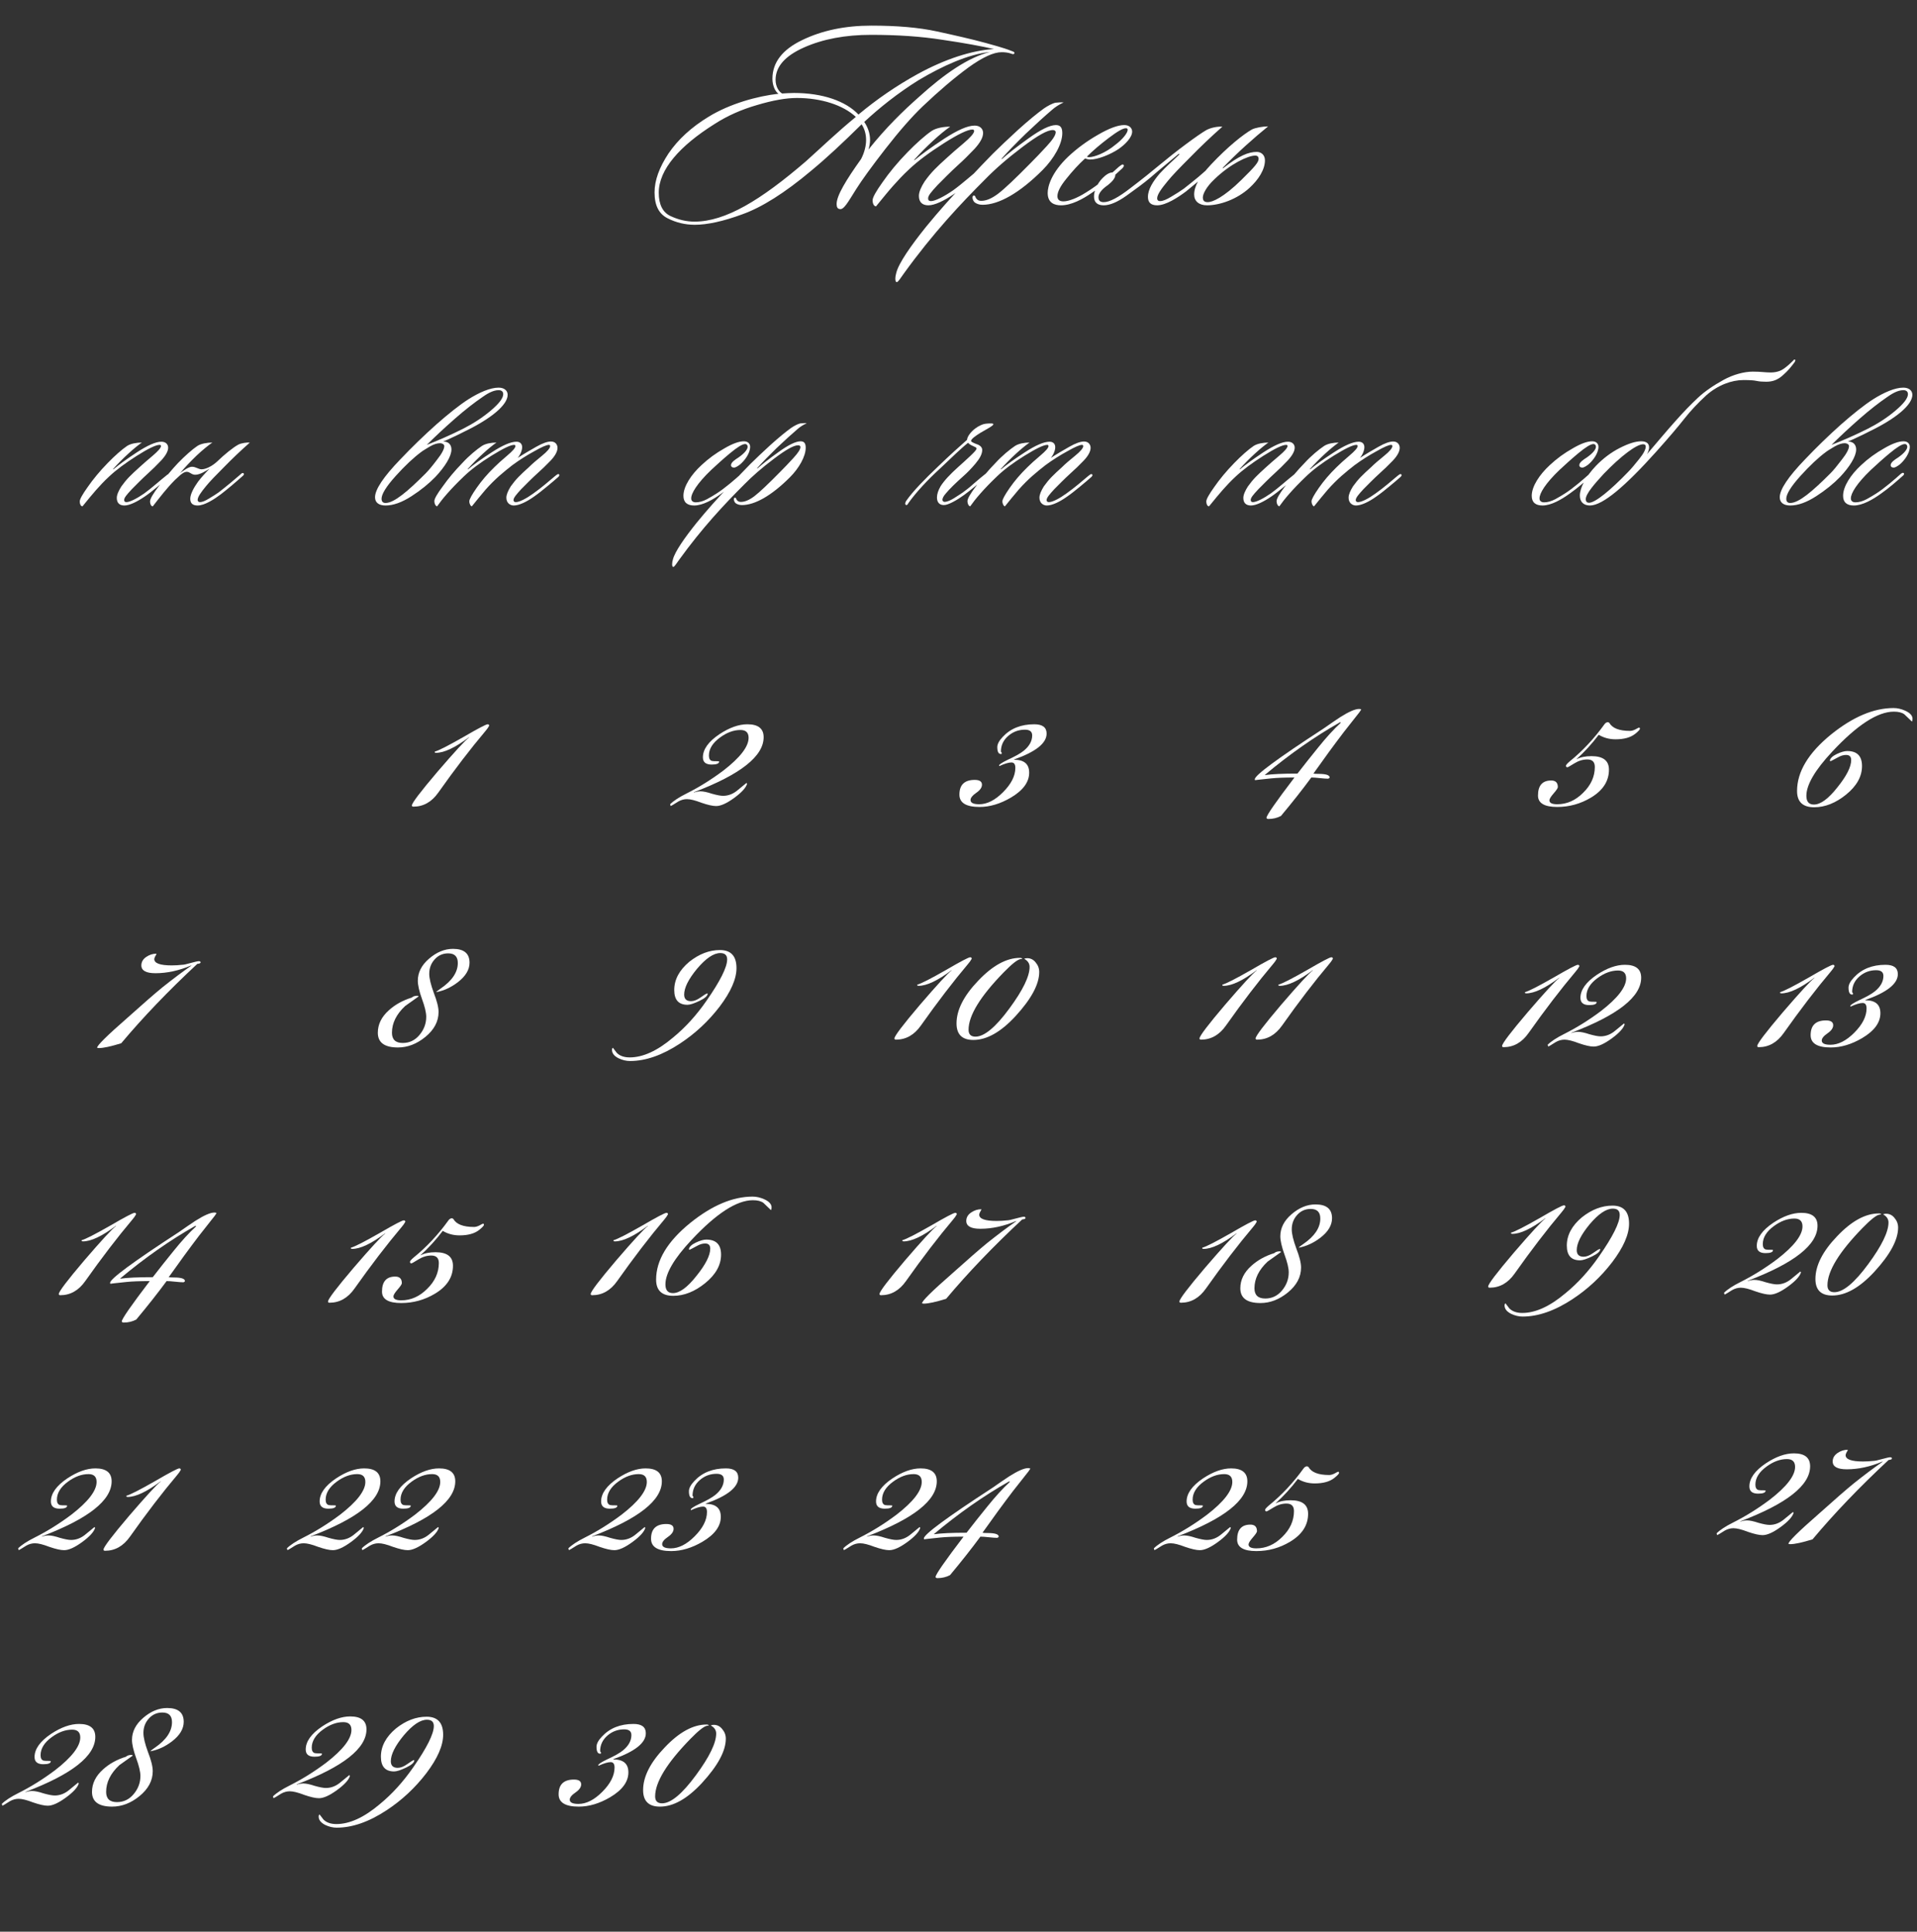 <?xml version="1.0" encoding="UTF-8"?> <svg xmlns="http://www.w3.org/2000/svg" width="255" height="257" viewBox="0 0 255 257" fill="none"><rect x="0" y="0" width="255" height="257" fill="#333333" stroke="none"/><path d="M22.536 63.136C22.676 63.276 22.452 63.472 22.312 63.584C21.444 64.34 20.268 65.376 19.232 66.076C18.196 66.776 17.216 67.252 16.544 67.252C15.9 67.252 15.536 66.916 15.536 66.244C15.536 65.824 15.788 65.264 16.152 64.704C16.852 63.724 17.412 63.192 18.56 62.156C18.98 61.764 19.568 61.26 20.296 60.644C21.024 60.028 21.388 59.608 21.416 59.356C21.416 59.244 21.36 59.188 21.22 59.188C20.744 59.188 19.736 59.664 18.196 60.644C16.656 61.624 15.452 62.52 14.528 63.388C13.828 64.032 13.268 64.648 12.792 65.18C12.316 65.712 11.728 66.44 10.972 67.364C10.748 67.364 10.608 67.056 10.608 66.72C10.608 66.412 10.972 65.768 11.672 64.788C12.372 63.78 13.24 62.716 14.332 61.596C15.228 60.672 16.236 59.776 16.908 59.328C17.384 59.02 18.168 58.88 18.868 58.88C17.888 59.552 16.32 60.98 15.088 62.352C15.004 62.436 15.06 62.464 15.088 62.436C15.788 61.848 16.824 61.092 18.224 60.168C19.652 59.244 20.716 58.768 21.472 58.768C22.06 58.768 22.368 59.132 22.368 59.552C22.368 60.028 22.06 60.588 21.444 61.26C20.828 61.904 20.268 62.464 19.764 62.912C18.868 63.724 18.112 64.508 17.524 65.096C16.824 65.852 16.516 66.216 16.516 66.524C16.516 66.72 16.628 66.804 16.824 66.804C17.272 66.804 18.252 66.3 19.176 65.656C20.156 64.956 21.388 63.836 22.144 63.248C22.256 63.136 22.424 63.024 22.536 63.136ZM26.288 66.524C26.288 66.664 26.4 66.804 26.596 66.804C26.904 66.804 27.296 66.636 27.8 66.328C28.332 66.02 28.752 65.74 29.116 65.488C29.592 65.124 30.096 64.704 30.684 64.228L32 63.108C32.14 62.968 32.28 62.856 32.42 62.996C32.504 63.08 32.42 63.192 32.308 63.304C31.944 63.612 31.468 64.06 30.824 64.592C30.18 65.124 29.704 65.516 29.368 65.768C28.472 66.44 27.212 67.252 26.288 67.252C25.616 67.252 25.308 66.944 25.308 66.356C25.308 65.768 25.756 64.9 26.344 64.088C26.792 63.5 27.324 62.912 27.884 62.352C27.464 62.604 26.624 63.164 25.98 63.164C25.448 63.164 25.28 62.772 24.832 62.772C24.608 62.772 24.328 62.912 23.964 63.22L23.292 63.836C22.2 64.928 21.304 66.104 20.324 67.364C20.1 67.364 19.96 67.056 19.96 66.72C19.96 66.356 20.38 65.656 21.192 64.592C22.004 63.5 22.816 62.52 23.684 61.596C24.58 60.672 25.588 59.776 26.26 59.328C26.736 59.02 27.548 58.88 28.248 58.88C27.716 59.244 27.016 59.804 26.176 60.588C25.364 61.372 24.608 62.156 23.964 62.94C24.44 62.576 25.112 62.1 25.532 62.1C26.064 62.1 26.372 62.436 26.82 62.436C27.408 62.436 28.276 61.988 28.948 61.344C29.872 60.448 31.02 59.524 31.692 59.16C32.112 58.936 32.868 58.852 33.232 58.88C32.028 59.944 30.88 61.036 29.788 62.156C28.696 63.248 27.884 64.088 27.408 64.676C26.764 65.46 26.288 66.104 26.288 66.524Z" fill="white"></path><path d="M51.287 67.252C50.391 67.252 49.887 66.86 49.887 66.16C49.887 65.124 51.007 63.444 53.247 61.12C54.815 59.468 56.411 57.928 58.007 56.5C59.631 55.072 61.059 53.924 62.319 53.112C63.747 52.216 65.203 51.572 66.323 51.572C67.107 51.572 67.527 51.992 67.527 52.524C67.527 53.896 65.287 55.716 61.815 57.396C61.451 57.592 60.975 57.816 60.387 58.096C59.799 58.376 59.323 58.6 58.959 58.74C59.715 58.74 60.051 59.216 60.051 59.804C60.051 60.728 59.183 62.1 57.923 63.444C57.055 64.34 55.991 65.208 54.731 66.02C53.471 66.832 52.323 67.252 51.287 67.252ZM64.167 52.832C63.103 53.56 61.871 54.512 60.499 55.716C59.127 56.92 57.895 58.068 56.775 59.188C58.147 58.656 60.023 57.844 61.619 57.032C62.991 56.332 64.195 55.548 65.287 54.624C66.379 53.7 66.939 52.972 66.939 52.44C66.939 52.076 66.687 51.908 66.323 51.908C65.511 51.908 64.643 52.496 64.167 52.832ZM59.099 59.356C59.099 59.104 58.791 58.964 58.539 58.964C58.147 58.964 57.699 59.104 57.167 59.412C56.663 59.72 56.271 59.944 56.019 60.14C55.039 60.868 53.891 61.932 52.631 63.332C51.371 64.732 50.755 65.74 50.755 66.356C50.755 66.776 50.979 66.916 51.287 66.916C52.435 66.916 54.255 65.348 56.607 62.996C57.027 62.576 57.531 61.96 58.147 61.148C58.791 60.336 59.099 59.72 59.099 59.356ZM68.7 58.768C69.176 58.768 69.456 59.048 69.456 59.496C69.456 59.916 69.232 60.476 68.868 60.924C69.68 60.392 70.492 59.916 71.332 59.44C72.172 58.964 72.816 58.74 73.292 58.74C73.88 58.74 74.16 59.16 74.16 59.58C74.16 60.056 73.852 60.644 73.236 61.288C72.62 61.932 72.06 62.464 71.556 62.912C70.66 63.724 69.904 64.508 69.316 65.096C68.728 65.74 68.308 66.216 68.308 66.524C68.308 66.748 68.476 66.804 68.616 66.804C69.092 66.804 70.016 66.328 70.94 65.656C72.088 64.844 73.068 63.976 73.74 63.416C74.048 63.164 74.244 62.996 74.356 63.108C74.468 63.192 74.384 63.36 74.244 63.472C73.908 63.78 73.404 64.2 72.76 64.732C72.116 65.264 71.556 65.712 71.024 66.076C70.044 66.776 69.036 67.252 68.336 67.252C67.86 67.252 67.356 66.916 67.356 66.216C67.356 65.796 67.58 65.292 67.944 64.704C68.644 63.724 69.204 63.192 70.352 62.156C70.772 61.736 71.36 61.232 72.088 60.644C72.816 60.056 73.18 59.608 73.18 59.356C73.18 59.244 73.124 59.188 73.012 59.188C72.704 59.188 72.06 59.468 71.08 60.028C70.1 60.56 69.12 61.176 68.168 61.876C67.02 62.772 65.844 63.724 64.584 65.152C64.024 65.796 63.24 66.776 62.764 67.364C62.624 67.364 62.428 67.056 62.428 66.692C62.428 66.44 62.764 65.824 63.408 64.9C64.052 63.976 64.836 63.052 65.76 62.156C66.18 61.736 66.74 61.232 67.468 60.616C68.196 60 68.56 59.58 68.56 59.356C68.56 59.272 68.532 59.188 68.392 59.188C67.916 59.188 66.936 59.664 65.396 60.616C63.856 61.568 62.624 62.492 61.7 63.388C59.908 65.096 58.788 66.44 58.144 67.364C58.004 67.364 57.78 67.084 57.78 66.664C57.78 66.356 58.144 65.712 58.9 64.704C59.628 63.668 60.496 62.632 61.504 61.596C62.4 60.616 63.436 59.776 64.108 59.328C64.584 59.02 65.34 58.88 66.04 58.88C65.06 59.552 63.492 60.98 62.26 62.352C62.176 62.436 62.232 62.464 62.26 62.436C62.96 61.848 63.996 61.092 65.424 60.168C66.852 59.244 67.944 58.768 68.7 58.768Z" fill="white"></path><path d="M99.786 59.44C99.786 60.308 99.058 61.288 98.414 61.82C98.218 61.96 97.882 62.212 97.63 62.212C97.406 62.212 97.238 62.1 97.238 61.876C97.238 61.512 97.826 61.12 98.19 60.896C99.002 60.336 99.45 59.804 99.45 59.44C99.45 59.244 99.338 59.076 99.114 59.076C98.75 59.076 98.078 59.496 97.098 60.308C96.118 61.12 95.306 61.876 94.606 62.52C92.73 64.312 91.918 65.656 91.946 66.328C91.946 66.664 92.198 66.832 92.562 66.832C93.01 66.832 93.514 66.692 94.046 66.412C94.578 66.104 94.998 65.88 95.278 65.684C96.398 64.984 97.798 63.752 98.582 63.052C98.722 62.94 98.862 62.856 98.974 62.94C99.058 63.024 99.03 63.136 98.918 63.248C98.134 63.948 96.986 64.956 95.978 65.656C94.858 66.468 93.486 67.252 92.338 67.252C91.414 67.252 90.91 66.832 90.91 65.964C90.91 64.704 91.946 63.136 93.318 61.876C94.242 61.008 95.25 60.28 96.342 59.664C97.434 59.02 98.302 58.712 98.946 58.712C99.534 58.712 99.786 59.076 99.786 59.44ZM107.315 56.304C106.895 56.5 106.419 56.78 106.055 57.116C105.299 57.76 104.375 58.6 103.283 59.636C102.219 60.672 101.379 61.54 100.735 62.268C100.707 62.296 100.735 62.352 100.763 62.324C101.351 61.792 102.275 61.064 103.563 60.14C104.879 59.188 105.859 58.712 106.503 58.712C107.063 58.712 107.175 59.104 107.175 59.58C107.175 60.728 106.279 62.296 105.075 63.5C102.611 65.964 100.399 67.196 98.691 67.196C98.327 67.196 98.047 67.084 97.851 66.944C97.599 66.72 97.543 66.244 97.739 66.216C97.879 66.188 97.935 66.328 97.963 66.44C98.047 66.58 98.187 66.776 98.551 66.776C99.083 66.776 99.671 66.524 100.343 66.02C101.043 65.488 102.191 64.396 103.815 62.744C104.347 62.212 104.907 61.624 105.523 60.952C106.167 60.252 106.475 59.776 106.475 59.468C106.475 59.328 106.335 59.244 106.195 59.244C105.607 59.216 104.543 59.832 102.947 61.036C101.351 62.24 100.035 63.388 98.971 64.48C96.395 67.056 93.455 70.164 90.319 74.504C89.983 74.98 89.703 75.428 89.563 75.428C89.339 75.428 89.395 74.812 89.507 74.448C89.759 73.412 91.075 71.536 92.671 69.548C94.043 67.868 95.443 66.3 96.815 64.872C98.187 63.416 99.167 62.38 99.811 61.736C100.483 61.064 101.379 60.224 102.471 59.216C103.591 58.208 104.515 57.452 105.215 56.948C105.579 56.696 106.083 56.416 106.447 56.332C106.755 56.304 107.091 56.276 107.315 56.304Z" fill="white"></path><path d="M128.779 58.908C127.883 59.608 126.539 60.924 124.999 62.38C123.431 63.808 121.835 65.516 120.827 66.944C120.799 67.028 120.659 67.224 120.547 67.196C120.295 67.112 120.463 66.748 120.547 66.636C121.415 65.376 123.067 63.696 124.747 62.1C126.399 60.504 127.715 59.328 128.639 58.516C128.639 58.152 129.087 57.48 129.731 57.004C130.207 56.64 130.767 56.416 131.019 56.388C131.215 56.36 131.971 56.276 132.111 56.388C132.223 56.472 131.999 56.668 131.467 56.976L130.403 57.592C129.815 57.956 129.171 58.404 129.171 58.656C129.171 58.796 129.535 58.936 129.871 59.076C130.347 59.216 130.655 59.496 130.655 59.86C130.655 60.392 130.347 60.98 129.759 61.68C129.171 62.38 128.639 62.912 128.163 63.332C127.127 64.256 126.287 65.068 125.811 65.656C125.503 65.992 125.363 66.3 125.363 66.496C125.363 66.636 125.475 66.776 125.671 66.776C125.979 66.748 126.371 66.608 126.875 66.3C127.379 65.992 127.771 65.712 128.079 65.516C128.471 65.236 128.975 64.844 129.563 64.312C130.179 63.78 130.683 63.36 131.075 63.052C131.187 62.968 131.271 62.884 131.383 62.996C131.495 63.08 131.439 63.22 131.355 63.304C130.319 64.2 129.059 65.264 128.247 65.852C127.323 66.524 126.147 67.196 125.559 67.196C124.915 67.196 124.635 66.776 124.635 66.188C124.635 65.74 124.803 65.236 125.111 64.704C125.587 63.948 126.399 63.08 127.435 62.156C127.967 61.68 128.499 61.204 129.059 60.672C129.619 60.14 129.899 59.832 129.899 59.692C129.899 59.496 129.647 59.468 129.283 59.272C129.031 59.16 128.863 59.02 128.779 58.908ZM139.612 58.768C140.088 58.768 140.368 59.048 140.368 59.496C140.368 59.916 140.144 60.476 139.78 60.924C140.592 60.392 141.404 59.916 142.244 59.44C143.084 58.964 143.728 58.74 144.204 58.74C144.792 58.74 145.072 59.16 145.072 59.58C145.072 60.056 144.764 60.644 144.148 61.288C143.532 61.932 142.972 62.464 142.468 62.912C141.572 63.724 140.816 64.508 140.228 65.096C139.64 65.74 139.22 66.216 139.22 66.524C139.22 66.748 139.388 66.804 139.528 66.804C140.004 66.804 140.928 66.328 141.852 65.656C143 64.844 143.98 63.976 144.652 63.416C144.96 63.164 145.156 62.996 145.268 63.108C145.38 63.192 145.296 63.36 145.156 63.472C144.82 63.78 144.316 64.2 143.672 64.732C143.028 65.264 142.468 65.712 141.936 66.076C140.956 66.776 139.948 67.252 139.248 67.252C138.772 67.252 138.268 66.916 138.268 66.216C138.268 65.796 138.492 65.292 138.856 64.704C139.556 63.724 140.116 63.192 141.264 62.156C141.684 61.736 142.272 61.232 143 60.644C143.728 60.056 144.092 59.608 144.092 59.356C144.092 59.244 144.036 59.188 143.924 59.188C143.616 59.188 142.972 59.468 141.992 60.028C141.012 60.56 140.032 61.176 139.08 61.876C137.932 62.772 136.756 63.724 135.496 65.152C134.936 65.796 134.152 66.776 133.676 67.364C133.536 67.364 133.34 67.056 133.34 66.692C133.34 66.44 133.676 65.824 134.32 64.9C134.964 63.976 135.748 63.052 136.672 62.156C137.092 61.736 137.652 61.232 138.38 60.616C139.108 60 139.472 59.58 139.472 59.356C139.472 59.272 139.444 59.188 139.304 59.188C138.828 59.188 137.848 59.664 136.308 60.616C134.768 61.568 133.536 62.492 132.612 63.388C130.82 65.096 129.7 66.44 129.056 67.364C128.916 67.364 128.692 67.084 128.692 66.664C128.692 66.356 129.056 65.712 129.812 64.704C130.54 63.668 131.408 62.632 132.416 61.596C133.312 60.616 134.348 59.776 135.02 59.328C135.496 59.02 136.252 58.88 136.952 58.88C135.972 59.552 134.404 60.98 133.172 62.352C133.088 62.436 133.144 62.464 133.172 62.436C133.872 61.848 134.908 61.092 136.336 60.168C137.764 59.244 138.856 58.768 139.612 58.768Z" fill="white"></path><path d="M172.39 63.136C172.53 63.276 172.306 63.472 172.166 63.584C171.298 64.34 170.122 65.376 169.086 66.076C168.05 66.776 167.07 67.252 166.398 67.252C165.754 67.252 165.39 66.916 165.39 66.244C165.39 65.824 165.642 65.264 166.006 64.704C166.706 63.724 167.266 63.192 168.414 62.156C168.834 61.764 169.422 61.26 170.15 60.644C170.878 60.028 171.242 59.608 171.27 59.356C171.27 59.244 171.214 59.188 171.074 59.188C170.598 59.188 169.59 59.664 168.05 60.644C166.51 61.624 165.306 62.52 164.382 63.388C163.682 64.032 163.122 64.648 162.646 65.18C162.17 65.712 161.582 66.44 160.826 67.364C160.602 67.364 160.462 67.056 160.462 66.72C160.462 66.412 160.826 65.768 161.526 64.788C162.226 63.78 163.094 62.716 164.186 61.596C165.082 60.672 166.09 59.776 166.762 59.328C167.238 59.02 168.022 58.88 168.722 58.88C167.742 59.552 166.174 60.98 164.942 62.352C164.858 62.436 164.914 62.464 164.942 62.436C165.642 61.848 166.678 61.092 168.078 60.168C169.506 59.244 170.57 58.768 171.326 58.768C171.914 58.768 172.222 59.132 172.222 59.552C172.222 60.028 171.914 60.588 171.298 61.26C170.682 61.904 170.122 62.464 169.618 62.912C168.722 63.724 167.966 64.508 167.378 65.096C166.678 65.852 166.37 66.216 166.37 66.524C166.37 66.72 166.482 66.804 166.678 66.804C167.126 66.804 168.106 66.3 169.03 65.656C170.01 64.956 171.242 63.836 171.998 63.248C172.11 63.136 172.278 63.024 172.39 63.136ZM180.733 58.768C181.209 58.768 181.489 59.048 181.489 59.496C181.489 59.916 181.265 60.476 180.901 60.924C181.713 60.392 182.525 59.916 183.365 59.44C184.205 58.964 184.849 58.74 185.325 58.74C185.913 58.74 186.193 59.16 186.193 59.58C186.193 60.056 185.885 60.644 185.269 61.288C184.653 61.932 184.093 62.464 183.589 62.912C182.693 63.724 181.937 64.508 181.349 65.096C180.761 65.74 180.341 66.216 180.341 66.524C180.341 66.748 180.509 66.804 180.649 66.804C181.125 66.804 182.049 66.328 182.973 65.656C184.121 64.844 185.101 63.976 185.773 63.416C186.081 63.164 186.277 62.996 186.389 63.108C186.501 63.192 186.417 63.36 186.277 63.472C185.941 63.78 185.437 64.2 184.793 64.732C184.149 65.264 183.589 65.712 183.057 66.076C182.077 66.776 181.069 67.252 180.369 67.252C179.893 67.252 179.389 66.916 179.389 66.216C179.389 65.796 179.613 65.292 179.977 64.704C180.677 63.724 181.237 63.192 182.385 62.156C182.805 61.736 183.393 61.232 184.121 60.644C184.849 60.056 185.213 59.608 185.213 59.356C185.213 59.244 185.157 59.188 185.045 59.188C184.737 59.188 184.093 59.468 183.113 60.028C182.133 60.56 181.153 61.176 180.201 61.876C179.053 62.772 177.877 63.724 176.617 65.152C176.057 65.796 175.273 66.776 174.797 67.364C174.657 67.364 174.461 67.056 174.461 66.692C174.461 66.44 174.797 65.824 175.441 64.9C176.085 63.976 176.869 63.052 177.793 62.156C178.213 61.736 178.773 61.232 179.501 60.616C180.229 60 180.593 59.58 180.593 59.356C180.593 59.272 180.565 59.188 180.425 59.188C179.949 59.188 178.969 59.664 177.429 60.616C175.889 61.568 174.657 62.492 173.733 63.388C171.941 65.096 170.821 66.44 170.177 67.364C170.037 67.364 169.813 67.084 169.813 66.664C169.813 66.356 170.177 65.712 170.933 64.704C171.661 63.668 172.529 62.632 173.537 61.596C174.433 60.616 175.469 59.776 176.141 59.328C176.617 59.02 177.373 58.88 178.073 58.88C177.093 59.552 175.525 60.98 174.293 62.352C174.209 62.436 174.265 62.464 174.293 62.436C174.993 61.848 176.029 61.092 177.457 60.168C178.885 59.244 179.977 58.768 180.733 58.768Z" fill="white"></path><path d="M212.628 59.44C212.628 60.308 211.9 61.288 211.256 61.82C211.06 61.96 210.724 62.212 210.472 62.212C210.248 62.212 210.08 62.1 210.08 61.876C210.08 61.512 210.668 61.12 211.032 60.896C211.844 60.336 212.292 59.804 212.292 59.44C212.292 59.244 212.18 59.076 211.956 59.076C211.592 59.076 210.92 59.496 209.94 60.308C208.96 61.12 208.148 61.876 207.448 62.52C205.572 64.312 204.76 65.656 204.788 66.328C204.788 66.664 205.04 66.832 205.404 66.832C205.852 66.832 206.356 66.692 206.888 66.412C207.42 66.104 207.84 65.88 208.12 65.684C209.24 64.984 210.64 63.752 211.424 63.052C211.564 62.94 211.704 62.856 211.816 62.94C211.9 63.024 211.872 63.136 211.76 63.248C210.976 63.948 209.828 64.956 208.82 65.656C207.7 66.468 206.328 67.252 205.18 67.252C204.256 67.252 203.752 66.832 203.752 65.964C203.752 64.704 204.788 63.136 206.16 61.876C207.084 61.008 208.092 60.28 209.184 59.664C210.276 59.02 211.144 58.712 211.788 58.712C212.376 58.712 212.628 59.076 212.628 59.44ZM229.277 50.536C230.537 49.836 232.021 49.444 233.141 49.444C234.345 49.444 234.765 49.556 235.521 49.556C236.417 49.556 236.977 49.276 237.285 49.052C237.649 48.8 238.069 48.436 238.545 47.96C238.573 47.876 238.685 47.82 238.769 47.848C238.881 47.876 238.769 48.072 238.741 48.156C238.181 48.912 237.817 49.332 237.285 49.808C236.473 50.592 235.745 50.788 234.933 50.788C234.457 50.788 234.037 50.76 233.645 50.676C233.281 50.592 232.693 50.564 231.909 50.564C230.341 50.564 228.493 51.236 226.953 52.608C225.861 53.616 224.881 54.652 224.069 55.688C223.257 56.724 222.025 58.18 220.345 60.056C216.229 64.648 213.205 67.252 211.497 67.252C210.685 67.252 210.153 66.804 210.153 65.936C210.153 64.9 210.937 63.388 212.309 61.96C213.261 60.98 214.297 60.196 215.445 59.608C216.593 59.02 217.545 58.712 218.301 58.712C218.833 58.712 219.365 58.88 219.365 59.524C219.365 59.748 219.281 60.056 219.085 60.42L221.157 57.984C221.689 57.34 222.277 56.696 222.865 56.024C223.929 54.82 224.909 53.812 225.833 52.944C226.757 52.076 227.905 51.292 229.277 50.536ZM218.917 59.412C218.917 59.216 218.805 59.104 218.581 59.104C217.685 59.104 215.613 60.672 213.345 63.024C212.085 64.396 210.937 65.712 210.937 66.412C210.937 66.636 211.021 66.888 211.385 66.888C212.197 66.888 214.241 65.208 216.509 62.856C216.985 62.38 217.489 61.764 218.049 61.064C218.637 60.336 218.917 59.776 218.917 59.412Z" fill="white"></path><path d="M238.143 67.252C237.247 67.252 236.743 66.86 236.743 66.16C236.743 65.124 237.863 63.444 240.103 61.12C241.671 59.468 243.267 57.928 244.863 56.5C246.487 55.072 247.915 53.924 249.175 53.112C250.603 52.216 252.059 51.572 253.179 51.572C253.963 51.572 254.383 51.992 254.383 52.524C254.383 53.896 252.143 55.716 248.671 57.396C248.307 57.592 247.831 57.816 247.243 58.096C246.655 58.376 246.179 58.6 245.815 58.74C246.571 58.74 246.907 59.216 246.907 59.804C246.907 60.728 246.039 62.1 244.779 63.444C243.911 64.34 242.847 65.208 241.587 66.02C240.327 66.832 239.179 67.252 238.143 67.252ZM251.023 52.832C249.959 53.56 248.727 54.512 247.355 55.716C245.983 56.92 244.751 58.068 243.631 59.188C245.003 58.656 246.879 57.844 248.475 57.032C249.847 56.332 251.051 55.548 252.143 54.624C253.235 53.7 253.795 52.972 253.795 52.44C253.795 52.076 253.543 51.908 253.179 51.908C252.367 51.908 251.499 52.496 251.023 52.832ZM245.955 59.356C245.955 59.104 245.647 58.964 245.395 58.964C245.003 58.964 244.555 59.104 244.023 59.412C243.519 59.72 243.127 59.944 242.875 60.14C241.895 60.868 240.747 61.932 239.487 63.332C238.227 64.732 237.611 65.74 237.611 66.356C237.611 66.776 237.835 66.916 238.143 66.916C239.291 66.916 241.111 65.348 243.463 62.996C243.883 62.576 244.387 61.96 245.003 61.148C245.647 60.336 245.955 59.72 245.955 59.356ZM254.044 59.44C254.044 60.308 253.316 61.288 252.672 61.82C252.476 61.96 252.14 62.212 251.888 62.212C251.664 62.212 251.496 62.1 251.496 61.876C251.496 61.512 252.084 61.12 252.448 60.896C253.26 60.336 253.708 59.804 253.708 59.44C253.708 59.244 253.596 59.076 253.372 59.076C253.008 59.076 252.336 59.496 251.356 60.308C250.376 61.12 249.564 61.876 248.864 62.52C246.988 64.312 246.176 65.656 246.204 66.328C246.204 66.664 246.456 66.832 246.82 66.832C247.268 66.832 247.772 66.692 248.304 66.412C248.836 66.104 249.256 65.88 249.536 65.684C250.656 64.984 252.056 63.752 252.84 63.052C252.98 62.94 253.12 62.856 253.232 62.94C253.316 63.024 253.288 63.136 253.176 63.248C252.392 63.948 251.244 64.956 250.236 65.656C249.116 66.468 247.744 67.252 246.596 67.252C245.672 67.252 245.168 66.832 245.168 65.964C245.168 64.704 246.204 63.136 247.576 61.876C248.5 61.008 249.508 60.28 250.6 59.664C251.692 59.02 252.56 58.712 253.204 58.712C253.792 58.712 254.044 59.076 254.044 59.44Z" fill="white"></path><path d="M65.07 96.56C64.936 96.8 64.776 97.027 64.59 97.24C62.59 99.613 60.496 102.347 58.309 105.44C57.429 106.693 56.323 107.32 54.989 107.32C54.856 107.32 54.789 107.267 54.789 107.16C54.789 106.84 55.923 105.347 58.19 102.68C60.483 100.013 61.883 98.493 62.389 98.12V98.08C60.55 99.467 59.083 100.16 57.989 100.16C57.989 100.16 57.936 100.147 57.83 100.12V100C58.336 99.867 59.616 99.213 61.669 98.04C63.59 96.92 64.656 96.36 64.87 96.36C65.003 96.36 65.07 96.427 65.07 96.56Z" fill="white"></path><path d="M62.458 128.08C62.458 129.013 61.938 129.88 60.898 130.68C59.991 131.373 59.031 131.813 58.018 132C58.098 131.893 58.298 131.733 58.618 131.52C60.138 130.48 60.898 129.347 60.898 128.12C60.898 127.267 60.471 126.84 59.618 126.84C58.898 126.84 58.298 127.107 57.818 127.64C57.338 128.173 57.098 128.813 57.098 129.56C57.098 130.147 57.298 130.987 57.698 132.08C58.124 133.173 58.338 134.027 58.338 134.64C58.338 135.893 57.751 137 56.578 137.96C55.431 138.893 54.218 139.36 52.938 139.36C51.151 139.36 50.258 138.707 50.258 137.4C50.258 136.28 50.751 135.28 51.738 134.4C52.564 133.653 53.578 133.093 54.778 132.72C54.938 132.56 55.191 132.48 55.538 132.48L55.698 132.56C55.111 132.987 54.511 133.413 53.898 133.84C52.724 134.933 52.138 136.12 52.138 137.4C52.138 138.307 52.618 138.76 53.578 138.76C54.458 138.76 55.191 138.413 55.778 137.72C56.391 137 56.698 136.187 56.698 135.28C56.698 134.72 56.511 133.933 56.138 132.92C55.764 131.88 55.578 131.067 55.578 130.48C55.578 129.387 56.071 128.413 57.058 127.56C58.071 126.68 59.138 126.24 60.258 126.24C61.724 126.24 62.458 126.853 62.458 128.08Z" fill="white"></path><path d="M48.748 230.08C48.748 232.613 45.654 235.053 39.468 237.4V237.44C39.788 237.333 40.081 237.28 40.347 237.28C40.721 237.28 41.227 237.387 41.867 237.6C42.534 237.787 43.028 237.88 43.347 237.88C44.068 237.88 44.734 237.613 45.347 237.08C46.094 236.467 46.468 236.16 46.468 236.16L46.547 236.28C46.388 236.813 45.814 237.44 44.828 238.16C43.841 238.88 43.041 239.24 42.428 239.24C41.974 239.24 41.321 239.093 40.468 238.8C39.641 238.48 39.001 238.32 38.547 238.32C38.148 238.32 37.761 238.427 37.388 238.64C36.801 239.013 36.468 239.213 36.388 239.24L36.307 239C36.761 238.547 37.494 238.067 38.508 237.56C40.161 236.733 41.788 235.72 43.388 234.52C45.627 232.787 46.748 231.333 46.748 230.16C46.748 229.467 46.388 229.12 45.667 229.12C44.761 229.12 43.854 229.453 42.947 230.12C41.961 230.84 41.468 231.64 41.468 232.52C41.468 232.92 41.601 233.16 41.867 233.24C41.947 233.267 42.227 233.28 42.708 233.28C42.761 233.28 42.801 233.293 42.828 233.32C42.828 233.587 42.494 233.72 41.828 233.72C41.054 233.72 40.667 233.4 40.667 232.76C40.667 231.693 41.401 230.667 42.867 229.68C44.201 228.8 45.441 228.36 46.587 228.36C48.028 228.36 48.748 228.933 48.748 230.08ZM58.948 230.8C58.948 232.24 58.202 233.947 56.708 235.92C55.215 237.867 53.455 239.507 51.428 240.84C49.082 242.387 46.868 243.16 44.788 243.16C44.282 243.16 43.775 243.04 43.268 242.8C42.682 242.507 42.388 242.133 42.388 241.68C42.388 241.547 42.428 241.453 42.508 241.4C42.668 241.613 42.842 241.84 43.028 242.08C43.428 242.48 44.002 242.68 44.748 242.68C46.508 242.68 48.428 241.8 50.508 240.04C52.135 238.707 53.615 237.08 54.948 235.16C56.788 232.52 57.708 230.68 57.708 229.64C57.708 229.08 57.402 228.8 56.788 228.8C55.908 228.8 54.882 229.493 53.708 230.88C52.562 232.267 51.988 233.413 51.988 234.32C51.988 234.907 52.295 235.2 52.908 235.2C53.282 235.2 53.695 235.04 54.148 234.72C54.628 234.373 54.935 234.187 55.068 234.16C55.095 234.187 55.108 234.2 55.108 234.2C55.108 234.493 54.748 234.813 54.028 235.16C53.308 235.507 52.775 235.68 52.428 235.68C51.255 235.68 50.668 235.027 50.668 233.72C50.668 232.333 51.335 231.08 52.668 229.96C53.975 228.92 55.335 228.4 56.748 228.4C58.215 228.4 58.948 229.2 58.948 230.8Z" fill="white"></path><path d="M101.58 98.08C101.58 100.613 98.486 103.053 92.299 105.4V105.44C92.62 105.333 92.913 105.28 93.18 105.28C93.553 105.28 94.059 105.387 94.7 105.6C95.366 105.787 95.859 105.88 96.18 105.88C96.9 105.88 97.566 105.613 98.18 105.08C98.926 104.467 99.299 104.16 99.299 104.16L99.379 104.28C99.219 104.813 98.646 105.44 97.659 106.16C96.673 106.88 95.873 107.24 95.26 107.24C94.806 107.24 94.153 107.093 93.299 106.8C92.473 106.48 91.833 106.32 91.379 106.32C90.98 106.32 90.593 106.427 90.219 106.64C89.633 107.013 89.299 107.213 89.219 107.24L89.139 107C89.593 106.547 90.326 106.067 91.34 105.56C92.993 104.733 94.62 103.72 96.219 102.52C98.46 100.787 99.579 99.333 99.579 98.16C99.579 97.467 99.219 97.12 98.499 97.12C97.593 97.12 96.686 97.453 95.779 98.12C94.793 98.84 94.299 99.64 94.299 100.52C94.299 100.92 94.433 101.16 94.7 101.24C94.779 101.267 95.059 101.28 95.54 101.28C95.593 101.28 95.633 101.293 95.659 101.32C95.659 101.587 95.326 101.72 94.659 101.72C93.886 101.72 93.499 101.4 93.499 100.76C93.499 99.693 94.233 98.667 95.7 97.68C97.033 96.8 98.273 96.36 99.419 96.36C100.86 96.36 101.58 96.933 101.58 98.08Z" fill="white"></path><path d="M97.968 128.8C97.968 130.24 97.221 131.947 95.728 133.92C94.235 135.867 92.475 137.507 90.448 138.84C88.101 140.387 85.888 141.16 83.808 141.16C83.301 141.16 82.795 141.04 82.288 140.8C81.701 140.507 81.408 140.133 81.408 139.68C81.408 139.547 81.448 139.453 81.528 139.4C81.688 139.613 81.861 139.84 82.048 140.08C82.448 140.48 83.021 140.68 83.768 140.68C85.528 140.68 87.448 139.8 89.528 138.04C91.155 136.707 92.635 135.08 93.968 133.16C95.808 130.52 96.728 128.68 96.728 127.64C96.728 127.08 96.421 126.8 95.808 126.8C94.928 126.8 93.901 127.493 92.728 128.88C91.581 130.267 91.008 131.413 91.008 132.32C91.008 132.907 91.315 133.2 91.928 133.2C92.301 133.2 92.715 133.04 93.168 132.72C93.648 132.373 93.955 132.187 94.088 132.16C94.115 132.187 94.128 132.2 94.128 132.2C94.128 132.493 93.768 132.813 93.048 133.16C92.328 133.507 91.795 133.68 91.448 133.68C90.275 133.68 89.688 133.027 89.688 131.72C89.688 130.333 90.355 129.08 91.688 127.96C92.995 126.92 94.355 126.4 95.768 126.4C97.235 126.4 97.968 127.2 97.968 128.8Z" fill="white"></path><path d="M88.855 161.56C88.721 161.8 88.561 162.027 88.375 162.24C86.375 164.613 84.281 167.347 82.095 170.44C81.215 171.693 80.108 172.32 78.775 172.32C78.641 172.32 78.575 172.267 78.575 172.16C78.575 171.84 79.708 170.347 81.975 167.68C84.268 165.013 85.668 163.493 86.175 163.12V163.08C84.335 164.467 82.868 165.16 81.775 165.16C81.775 165.16 81.721 165.147 81.615 165.12V165C82.121 164.867 83.401 164.213 85.455 163.04C87.375 161.92 88.441 161.36 88.655 161.36C88.788 161.36 88.855 161.427 88.855 161.56ZM102.636 160.64C102.636 160.8 102.609 160.92 102.556 161C102.209 160.68 101.876 160.36 101.556 160.04C101.236 159.8 100.769 159.68 100.156 159.68C97.996 159.68 95.262 161.453 91.956 165C89.662 167.453 88.516 169.413 88.516 170.88C88.516 171.653 88.849 172.04 89.516 172.04C90.396 172.04 91.436 171.28 92.636 169.76C93.862 168.24 94.476 167.027 94.476 166.12C94.476 165.667 94.249 165.44 93.796 165.44C93.449 165.44 93.089 165.547 92.716 165.76C92.129 166.08 91.796 166.253 91.716 166.28L91.636 166.2C91.689 165.88 91.996 165.587 92.556 165.32C93.116 165.053 93.582 164.92 93.956 164.92C95.262 164.92 95.916 165.587 95.916 166.92C95.916 168.307 95.209 169.573 93.796 170.72C92.409 171.84 90.996 172.4 89.556 172.4C88.036 172.4 87.276 171.68 87.276 170.24C87.276 167.68 88.782 165.173 91.796 162.72C94.702 160.373 97.476 159.2 100.116 159.2C100.622 159.2 101.142 159.32 101.676 159.56C102.316 159.853 102.636 160.213 102.636 160.64Z" fill="white"></path><path d="M88.04 197.08C88.04 199.613 84.947 202.053 78.76 204.4V204.44C79.081 204.333 79.374 204.28 79.641 204.28C80.014 204.28 80.52 204.387 81.16 204.6C81.827 204.787 82.32 204.88 82.641 204.88C83.361 204.88 84.027 204.613 84.641 204.08C85.387 203.467 85.76 203.16 85.76 203.16L85.841 203.28C85.68 203.813 85.107 204.44 84.121 205.16C83.134 205.88 82.334 206.24 81.721 206.24C81.267 206.24 80.614 206.093 79.76 205.8C78.934 205.48 78.294 205.32 77.841 205.32C77.441 205.32 77.054 205.427 76.68 205.64C76.094 206.013 75.76 206.213 75.68 206.24L75.6 206C76.054 205.547 76.787 205.067 77.8 204.56C79.454 203.733 81.081 202.72 82.68 201.52C84.921 199.787 86.04 198.333 86.04 197.16C86.04 196.467 85.68 196.12 84.96 196.12C84.054 196.12 83.147 196.453 82.24 197.12C81.254 197.84 80.76 198.64 80.76 199.52C80.76 199.92 80.894 200.16 81.16 200.24C81.24 200.267 81.52 200.28 82.001 200.28C82.054 200.28 82.094 200.293 82.121 200.32C82.121 200.587 81.787 200.72 81.121 200.72C80.347 200.72 79.96 200.4 79.96 199.76C79.96 198.693 80.694 197.667 82.16 196.68C83.494 195.8 84.734 195.36 85.88 195.36C87.32 195.36 88.04 195.933 88.04 197.08ZM98.201 196.6C98.201 197.88 96.761 199.027 93.881 200.04V200.08C95.215 200.08 95.881 200.653 95.881 201.8C95.881 203.053 95.068 204.16 93.441 205.12C92.028 205.947 90.641 206.36 89.281 206.36C87.495 206.36 86.601 205.813 86.601 204.72C86.601 203.413 87.281 202.76 88.641 202.76C89.281 202.76 89.601 202.973 89.601 203.4C89.601 203.773 89.348 204.133 88.841 204.48C88.335 204.827 88.081 205.147 88.081 205.44C88.081 205.813 88.468 206 89.241 206C90.281 206 91.335 205.467 92.401 204.4C93.495 203.307 94.041 202.227 94.041 201.16C94.041 200.68 93.868 200.44 93.521 200.44C93.148 200.44 92.615 200.6 91.921 200.92C91.895 200.893 91.881 200.867 91.881 200.84C91.881 200.707 92.268 200.453 93.041 200.08C94.028 199.627 94.735 199.227 95.161 198.88C95.908 198.267 96.281 197.587 96.281 196.84C96.281 196.333 95.961 196.08 95.321 196.08C94.468 196.08 93.721 196.36 93.081 196.92C92.441 197.48 92.121 198.173 92.121 199L92.241 199.16L92.201 199.32H92.121C91.801 199.32 91.641 199.013 91.641 198.4C91.641 198 91.881 197.547 92.361 197.04C93.401 195.92 94.801 195.36 96.561 195.36C97.655 195.36 98.201 195.773 98.201 196.6Z" fill="white"></path><path d="M85.908 230.6C85.908 231.88 84.468 233.027 81.588 234.04V234.08C82.922 234.08 83.588 234.653 83.588 235.8C83.588 237.053 82.775 238.16 81.148 239.12C79.735 239.947 78.348 240.36 76.988 240.36C75.202 240.36 74.308 239.813 74.308 238.72C74.308 237.413 74.988 236.76 76.348 236.76C76.988 236.76 77.308 236.973 77.308 237.4C77.308 237.773 77.055 238.133 76.548 238.48C76.042 238.827 75.788 239.147 75.788 239.44C75.788 239.813 76.175 240 76.948 240C77.988 240 79.042 239.467 80.108 238.4C81.202 237.307 81.748 236.227 81.748 235.16C81.748 234.68 81.575 234.44 81.228 234.44C80.855 234.44 80.322 234.6 79.628 234.92C79.602 234.893 79.588 234.867 79.588 234.84C79.588 234.707 79.975 234.453 80.748 234.08C81.735 233.627 82.442 233.227 82.868 232.88C83.615 232.267 83.988 231.587 83.988 230.84C83.988 230.333 83.668 230.08 83.028 230.08C82.175 230.08 81.428 230.36 80.788 230.92C80.148 231.48 79.828 232.173 79.828 233L79.948 233.16L79.908 233.32H79.828C79.508 233.32 79.348 233.013 79.348 232.4C79.348 232 79.588 231.547 80.068 231.04C81.108 229.92 82.508 229.36 84.268 229.36C85.362 229.36 85.908 229.773 85.908 230.6ZM96.547 231.32C96.547 232.947 95.493 234.907 93.387 237.2C91.44 239.307 89.573 240.36 87.787 240.36C86.293 240.36 85.547 239.627 85.547 238.16C85.547 236.373 86.507 234.48 88.427 232.48C90.347 230.453 92.2 229.44 93.987 229.44C94.147 229.44 94.253 229.48 94.307 229.56C94.28 229.56 94.2 229.573 94.067 229.6C93.667 229.653 92.92 230.24 91.827 231.36C88.707 234.56 87.147 237.107 87.147 239C87.147 239.613 87.453 239.92 88.067 239.92C89.24 239.92 90.747 238.667 92.587 236.16C94.373 233.733 95.267 231.893 95.267 230.64C95.267 230.187 95.027 229.827 94.547 229.56C94.653 229.507 94.787 229.48 94.947 229.48C95.4 229.48 95.773 229.667 96.067 230.04C96.387 230.413 96.547 230.84 96.547 231.32Z" fill="white"></path><path d="M129.257 127.56C129.124 127.8 128.964 128.027 128.777 128.24C126.777 130.613 124.684 133.347 122.497 136.44C121.617 137.693 120.51 138.32 119.177 138.32C119.044 138.32 118.977 138.267 118.977 138.16C118.977 137.84 120.11 136.347 122.377 133.68C124.67 131.013 126.07 129.493 126.577 129.12V129.08C124.737 130.467 123.27 131.16 122.177 131.16C122.177 131.16 122.124 131.147 122.017 131.12V131C122.524 130.867 123.804 130.213 125.857 129.04C127.777 127.92 128.844 127.36 129.057 127.36C129.19 127.36 129.257 127.427 129.257 127.56ZM138.238 129.32C138.238 130.947 137.185 132.907 135.078 135.2C133.131 137.307 131.265 138.36 129.478 138.36C127.985 138.36 127.238 137.627 127.238 136.16C127.238 134.373 128.198 132.48 130.118 130.48C132.038 128.453 133.891 127.44 135.678 127.44C135.838 127.44 135.945 127.48 135.998 127.56C135.971 127.56 135.891 127.573 135.758 127.6C135.358 127.653 134.611 128.24 133.518 129.36C130.398 132.56 128.838 135.107 128.838 137C128.838 137.613 129.145 137.92 129.758 137.92C130.931 137.92 132.438 136.667 134.278 134.16C136.065 131.733 136.958 129.893 136.958 128.64C136.958 128.187 136.718 127.827 136.238 127.56C136.345 127.507 136.478 127.48 136.638 127.48C137.091 127.48 137.465 127.667 137.758 128.04C138.078 128.413 138.238 128.84 138.238 129.32Z" fill="white"></path><path d="M127.273 161.56C127.139 161.8 126.979 162.027 126.793 162.24C124.793 164.613 122.699 167.347 120.513 170.44C119.633 171.693 118.526 172.32 117.193 172.32C117.059 172.32 116.993 172.267 116.993 172.16C116.993 171.84 118.126 170.347 120.393 167.68C122.686 165.013 124.086 163.493 124.593 163.12V163.08C122.753 164.467 121.286 165.16 120.193 165.16C120.193 165.16 120.139 165.147 120.033 165.12V165C120.539 164.867 121.819 164.213 123.873 163.04C125.793 161.92 126.859 161.36 127.073 161.36C127.206 161.36 127.273 161.427 127.273 161.56ZM136.414 162.04C136.414 162.147 136.267 162.213 135.974 162.24C132.134 165.813 128.76 169.333 125.854 172.8C124.467 173.227 123.48 173.44 122.894 173.44C122.814 173.44 122.734 173.427 122.654 173.4C122.6 173.133 123.947 171.8 126.694 169.4C128.774 167.533 130.32 166.187 131.334 165.36C132.774 164.213 134.054 163.253 135.174 162.48V162.44C133.547 163.133 131.96 163.48 130.414 163.48C129.16 163.48 128.534 163.133 128.534 162.44C128.534 161.987 128.747 161.613 129.174 161.32C129.6 161.027 130.054 160.88 130.534 160.88V160.92C130.534 160.973 130.48 161.08 130.374 161.24C130.294 161.4 130.254 161.52 130.254 161.6C130.254 162.16 131.027 162.44 132.574 162.44C133.054 162.44 133.52 162.413 133.974 162.36C134.16 162.36 134.534 162.28 135.094 162.12C135.68 161.96 136.04 161.88 136.174 161.88C136.334 161.88 136.414 161.933 136.414 162.04Z" fill="white"></path><path d="M124.611 197.08C124.611 199.613 121.517 202.053 115.331 204.4V204.44C115.651 204.333 115.944 204.28 116.211 204.28C116.584 204.28 117.091 204.387 117.731 204.6C118.397 204.787 118.891 204.88 119.211 204.88C119.931 204.88 120.597 204.613 121.211 204.08C121.957 203.467 122.331 203.16 122.331 203.16L122.411 203.28C122.251 203.813 121.677 204.44 120.691 205.16C119.704 205.88 118.904 206.24 118.291 206.24C117.837 206.24 117.184 206.093 116.331 205.8C115.504 205.48 114.864 205.32 114.411 205.32C114.011 205.32 113.624 205.427 113.251 205.64C112.664 206.013 112.331 206.213 112.251 206.24L112.171 206C112.624 205.547 113.357 205.067 114.371 204.56C116.024 203.733 117.651 202.72 119.251 201.52C121.491 199.787 122.611 198.333 122.611 197.16C122.611 196.467 122.251 196.12 121.531 196.12C120.624 196.12 119.717 196.453 118.811 197.12C117.824 197.84 117.331 198.64 117.331 199.52C117.331 199.92 117.464 200.16 117.731 200.24C117.811 200.267 118.091 200.28 118.571 200.28C118.624 200.28 118.664 200.293 118.691 200.32C118.691 200.587 118.357 200.72 117.691 200.72C116.917 200.72 116.531 200.4 116.531 199.76C116.531 198.693 117.264 197.667 118.731 196.68C120.064 195.8 121.304 195.36 122.451 195.36C123.891 195.36 124.611 195.933 124.611 197.08ZM137.052 195.4L136.812 195.76C136.358 196.347 135.665 197.227 134.732 198.4C133.452 200.08 132.105 201.92 130.692 203.92C130.825 203.947 131.052 203.96 131.372 203.96C132.358 203.96 132.852 204.12 132.852 204.44C132.825 204.467 132.812 204.493 132.812 204.52L132.652 204.6C132.412 204.6 132.038 204.573 131.532 204.52C131.052 204.467 130.678 204.44 130.412 204.44C129.212 206.067 127.865 207.773 126.372 209.56C125.865 209.827 125.305 209.96 124.692 209.96C124.585 209.96 124.505 209.92 124.452 209.84V209.8C124.452 209.48 125.692 207.693 128.172 204.44C126.865 204.44 125.825 204.48 125.052 204.56C123.505 204.72 122.812 204.8 122.972 204.8C122.918 204.8 122.892 204.76 122.892 204.68C122.892 204.147 125.945 201.893 132.052 197.92C132.772 197.413 133.492 196.92 134.212 196.44C135.385 195.693 136.238 195.32 136.772 195.32C136.905 195.32 136.998 195.347 137.052 195.4ZM134.332 197.16L134.252 197.08C130.865 199 127.532 201.333 124.252 204.08V204.12C125.185 203.987 126.625 203.92 128.572 203.92C129.478 202.747 130.398 201.587 131.332 200.44C132.425 199.08 133.425 197.987 134.332 197.16Z" fill="white"></path><path d="M181.071 94.4L180.831 94.76C180.378 95.347 179.685 96.227 178.751 97.4C177.471 99.08 176.125 100.92 174.711 102.92C174.845 102.947 175.071 102.96 175.391 102.96C176.378 102.96 176.871 103.12 176.871 103.44C176.845 103.467 176.831 103.493 176.831 103.52L176.671 103.6C176.431 103.6 176.058 103.573 175.551 103.52C175.071 103.467 174.698 103.44 174.431 103.44C173.231 105.067 171.885 106.773 170.391 108.56C169.885 108.827 169.325 108.96 168.711 108.96C168.605 108.96 168.525 108.92 168.471 108.84V108.8C168.471 108.48 169.711 106.693 172.191 103.44C170.885 103.44 169.845 103.48 169.071 103.56C167.525 103.72 166.831 103.8 166.991 103.8C166.938 103.8 166.911 103.76 166.911 103.68C166.911 103.147 169.965 100.893 176.071 96.92C176.791 96.413 177.511 95.92 178.231 95.44C179.405 94.693 180.258 94.32 180.791 94.32C180.925 94.32 181.018 94.347 181.071 94.4ZM178.351 96.16L178.271 96.08C174.885 98 171.551 100.333 168.271 103.08V103.12C169.205 102.987 170.645 102.92 172.591 102.92C173.498 101.747 174.418 100.587 175.351 99.44C176.445 98.08 177.445 96.987 178.351 96.16Z" fill="white"></path><path d="M169.839 127.56C169.706 127.8 169.546 128.027 169.359 128.24C167.359 130.613 165.266 133.347 163.079 136.44C162.199 137.693 161.092 138.32 159.759 138.32C159.626 138.32 159.559 138.267 159.559 138.16C159.559 137.84 160.692 136.347 162.959 133.68C165.252 131.013 166.652 129.493 167.159 129.12V129.08C165.319 130.467 163.852 131.16 162.759 131.16C162.759 131.16 162.706 131.147 162.599 131.12V131C163.106 130.867 164.386 130.213 166.439 129.04C168.359 127.92 169.426 127.36 169.639 127.36C169.772 127.36 169.839 127.427 169.839 127.56ZM177.3 127.56C177.167 127.8 177.007 128.027 176.82 128.24C174.82 130.613 172.727 133.347 170.54 136.44C169.66 137.693 168.553 138.32 167.22 138.32C167.087 138.32 167.02 138.267 167.02 138.16C167.02 137.84 168.153 136.347 170.42 133.68C172.713 131.013 174.113 129.493 174.62 129.12V129.08C172.78 130.467 171.313 131.16 170.22 131.16C170.22 131.16 170.167 131.147 170.06 131.12V131C170.567 130.867 171.847 130.213 173.9 129.04C175.82 127.92 176.887 127.36 177.1 127.36C177.233 127.36 177.3 127.427 177.3 127.56Z" fill="white"></path><path d="M167.167 162.56C167.034 162.8 166.874 163.027 166.687 163.24C164.687 165.613 162.594 168.347 160.407 171.44C159.527 172.693 158.421 173.32 157.087 173.32C156.954 173.32 156.887 173.267 156.887 173.16C156.887 172.84 158.021 171.347 160.287 168.68C162.581 166.013 163.981 164.493 164.487 164.12V164.08C162.647 165.467 161.181 166.16 160.087 166.16C160.087 166.16 160.034 166.147 159.927 166.12V166C160.434 165.867 161.714 165.213 163.767 164.04C165.687 162.92 166.754 162.36 166.967 162.36C167.101 162.36 167.167 162.427 167.167 162.56ZM177.188 162.08C177.188 163.013 176.668 163.88 175.628 164.68C174.721 165.373 173.761 165.813 172.748 166C172.828 165.893 173.028 165.733 173.348 165.52C174.868 164.48 175.628 163.347 175.628 162.12C175.628 161.267 175.201 160.84 174.348 160.84C173.628 160.84 173.028 161.107 172.548 161.64C172.068 162.173 171.828 162.813 171.828 163.56C171.828 164.147 172.028 164.987 172.428 166.08C172.855 167.173 173.068 168.027 173.068 168.64C173.068 169.893 172.481 171 171.308 171.96C170.161 172.893 168.948 173.36 167.668 173.36C165.881 173.36 164.988 172.707 164.988 171.4C164.988 170.28 165.481 169.28 166.468 168.4C167.295 167.653 168.308 167.093 169.508 166.72C169.668 166.56 169.921 166.48 170.268 166.48L170.428 166.56C169.841 166.987 169.241 167.413 168.628 167.84C167.455 168.933 166.868 170.12 166.868 171.4C166.868 172.307 167.348 172.76 168.308 172.76C169.188 172.76 169.921 172.413 170.508 171.72C171.121 171 171.428 170.187 171.428 169.28C171.428 168.72 171.241 167.933 170.868 166.92C170.495 165.88 170.308 165.067 170.308 164.48C170.308 163.387 170.801 162.413 171.788 161.56C172.801 160.68 173.868 160.24 174.988 160.24C176.455 160.24 177.188 160.853 177.188 162.08Z" fill="white"></path><path d="M165.923 197.08C165.923 199.613 162.83 202.053 156.643 204.4V204.44C156.963 204.333 157.257 204.28 157.523 204.28C157.897 204.28 158.403 204.387 159.043 204.6C159.71 204.787 160.203 204.88 160.523 204.88C161.243 204.88 161.91 204.613 162.523 204.08C163.27 203.467 163.643 203.16 163.643 203.16L163.723 203.28C163.563 203.813 162.99 204.44 162.003 205.16C161.017 205.88 160.217 206.24 159.603 206.24C159.15 206.24 158.497 206.093 157.643 205.8C156.817 205.48 156.177 205.32 155.723 205.32C155.323 205.32 154.937 205.427 154.563 205.64C153.977 206.013 153.643 206.213 153.563 206.24L153.483 206C153.937 205.547 154.67 205.067 155.683 204.56C157.337 203.733 158.963 202.72 160.563 201.52C162.803 199.787 163.923 198.333 163.923 197.16C163.923 196.467 163.563 196.12 162.843 196.12C161.937 196.12 161.03 196.453 160.123 197.12C159.137 197.84 158.643 198.64 158.643 199.52C158.643 199.92 158.777 200.16 159.043 200.24C159.123 200.267 159.403 200.28 159.883 200.28C159.937 200.28 159.977 200.293 160.003 200.32C160.003 200.587 159.67 200.72 159.003 200.72C158.23 200.72 157.843 200.4 157.843 199.76C157.843 198.693 158.577 197.667 160.043 196.68C161.377 195.8 162.617 195.36 163.763 195.36C165.203 195.36 165.923 195.933 165.923 197.08ZM178.124 195.96C178.124 196.067 177.911 196.293 177.484 196.64C176.871 197.12 176.004 197.36 174.884 197.36C174.058 197.36 173.311 197.16 172.644 196.76C171.738 197.96 170.751 199.04 169.684 200H169.724C170.231 199.733 170.884 199.6 171.684 199.6C173.231 199.6 174.004 200.2 174.004 201.4C174.004 202.92 173.204 204.16 171.604 205.12C170.218 205.947 168.724 206.36 167.124 206.36C165.418 206.36 164.564 205.853 164.564 204.84C164.564 203.507 165.151 202.84 166.324 202.84C166.911 202.84 167.204 203.133 167.204 203.72C167.204 203.853 167.018 204.133 166.644 204.56C166.271 204.987 166.084 205.293 166.084 205.48C166.084 205.827 166.431 206 167.124 206C168.404 206 169.551 205.493 170.564 204.48C171.604 203.467 172.124 202.32 172.124 201.04C172.124 200.373 171.791 200.04 171.124 200.04C170.538 200.04 169.964 200.213 169.404 200.56C168.844 200.907 168.538 201.08 168.484 201.08C168.351 201.08 168.284 201.013 168.284 200.88C168.284 200.773 168.458 200.573 168.804 200.28C170.511 198.893 172.044 197.253 173.404 195.36C173.538 195.173 173.698 195.08 173.884 195.08L174.044 195.16C174.444 195.88 175.364 196.24 176.804 196.24C177.018 196.24 177.258 196.173 177.524 196.04C177.791 195.88 177.964 195.8 178.044 195.8C178.098 195.827 178.124 195.88 178.124 195.96Z" fill="white"></path><path d="M218.144 96.96C218.144 97.067 217.93 97.293 217.504 97.64C216.89 98.12 216.024 98.36 214.904 98.36C214.077 98.36 213.33 98.16 212.664 97.76C211.757 98.96 210.77 100.04 209.704 101H209.744C210.25 100.733 210.904 100.6 211.704 100.6C213.25 100.6 214.024 101.2 214.024 102.4C214.024 103.92 213.224 105.16 211.624 106.12C210.237 106.947 208.744 107.36 207.144 107.36C205.437 107.36 204.584 106.853 204.584 105.84C204.584 104.507 205.17 103.84 206.344 103.84C206.93 103.84 207.224 104.133 207.224 104.72C207.224 104.853 207.037 105.133 206.664 105.56C206.29 105.987 206.104 106.293 206.104 106.48C206.104 106.827 206.45 107 207.144 107C208.424 107 209.57 106.493 210.584 105.48C211.624 104.467 212.144 103.32 212.144 102.04C212.144 101.373 211.81 101.04 211.144 101.04C210.557 101.04 209.984 101.213 209.424 101.56C208.864 101.907 208.557 102.08 208.504 102.08C208.37 102.08 208.304 102.013 208.304 101.88C208.304 101.773 208.477 101.573 208.824 101.28C210.53 99.893 212.064 98.253 213.424 96.36C213.557 96.173 213.717 96.08 213.904 96.08L214.064 96.16C214.464 96.88 215.384 97.24 216.824 97.24C217.037 97.24 217.277 97.173 217.544 97.04C217.81 96.88 217.984 96.8 218.064 96.8C218.117 96.827 218.144 96.88 218.144 96.96Z" fill="white"></path><path d="M210.089 128.56C209.956 128.8 209.796 129.027 209.609 129.24C207.609 131.613 205.516 134.347 203.329 137.44C202.449 138.693 201.342 139.32 200.009 139.32C199.876 139.32 199.809 139.267 199.809 139.16C199.809 138.84 200.942 137.347 203.209 134.68C205.502 132.013 206.902 130.493 207.409 130.12V130.08C205.569 131.467 204.102 132.16 203.009 132.16C203.009 132.16 202.956 132.147 202.849 132.12V132C203.356 131.867 204.636 131.213 206.689 130.04C208.609 128.92 209.676 128.36 209.889 128.36C210.022 128.36 210.089 128.427 210.089 128.56ZM218.31 130.08C218.31 132.613 215.217 135.053 209.03 137.4V137.44C209.35 137.333 209.643 137.28 209.91 137.28C210.283 137.28 210.79 137.387 211.43 137.6C212.097 137.787 212.59 137.88 212.91 137.88C213.63 137.88 214.297 137.613 214.91 137.08C215.657 136.467 216.03 136.16 216.03 136.16L216.11 136.28C215.95 136.813 215.377 137.44 214.39 138.16C213.403 138.88 212.603 139.24 211.99 139.24C211.537 139.24 210.883 139.093 210.03 138.8C209.203 138.48 208.563 138.32 208.11 138.32C207.71 138.32 207.323 138.427 206.95 138.64C206.363 139.013 206.03 139.213 205.95 139.24L205.87 139C206.323 138.547 207.057 138.067 208.07 137.56C209.723 136.733 211.35 135.72 212.95 134.52C215.19 132.787 216.31 131.333 216.31 130.16C216.31 129.467 215.95 129.12 215.23 129.12C214.323 129.12 213.417 129.453 212.51 130.12C211.523 130.84 211.03 131.64 211.03 132.52C211.03 132.92 211.163 133.16 211.43 133.24C211.51 133.267 211.79 133.28 212.27 133.28C212.323 133.28 212.363 133.293 212.39 133.32C212.39 133.587 212.057 133.72 211.39 133.72C210.617 133.72 210.23 133.4 210.23 132.76C210.23 131.693 210.963 130.667 212.43 129.68C213.763 128.8 215.003 128.36 216.15 128.36C217.59 128.36 218.31 128.933 218.31 130.08Z" fill="white"></path><path d="M208.238 160.56C208.104 160.8 207.944 161.027 207.758 161.24C205.758 163.613 203.664 166.347 201.478 169.44C200.598 170.693 199.491 171.32 198.157 171.32C198.024 171.32 197.957 171.267 197.957 171.16C197.957 170.84 199.091 169.347 201.358 166.68C203.651 164.013 205.051 162.493 205.558 162.12V162.08C203.718 163.467 202.251 164.16 201.158 164.16C201.158 164.16 201.104 164.147 200.998 164.12V164C201.504 163.867 202.784 163.213 204.838 162.04C206.758 160.92 207.824 160.36 208.038 160.36C208.171 160.36 208.238 160.427 208.238 160.56ZM216.698 162.8C216.698 164.24 215.952 165.947 214.458 167.92C212.965 169.867 211.205 171.507 209.178 172.84C206.832 174.387 204.618 175.16 202.538 175.16C202.032 175.16 201.525 175.04 201.018 174.8C200.432 174.507 200.138 174.133 200.138 173.68C200.138 173.547 200.178 173.453 200.258 173.4C200.418 173.613 200.592 173.84 200.778 174.08C201.178 174.48 201.752 174.68 202.498 174.68C204.258 174.68 206.178 173.8 208.258 172.04C209.885 170.707 211.365 169.08 212.698 167.16C214.538 164.52 215.458 162.68 215.458 161.64C215.458 161.08 215.152 160.8 214.538 160.8C213.658 160.8 212.632 161.493 211.458 162.88C210.312 164.267 209.738 165.413 209.738 166.32C209.738 166.907 210.045 167.2 210.658 167.2C211.032 167.2 211.445 167.04 211.898 166.72C212.378 166.373 212.685 166.187 212.818 166.16C212.845 166.187 212.858 166.2 212.858 166.2C212.858 166.493 212.498 166.813 211.778 167.16C211.058 167.507 210.525 167.68 210.178 167.68C209.005 167.68 208.418 167.027 208.418 165.72C208.418 164.333 209.085 163.08 210.418 161.96C211.725 160.92 213.085 160.4 214.498 160.4C215.965 160.4 216.698 161.2 216.698 162.8Z" fill="white"></path><path d="M254.405 95.64C254.405 95.8 254.378 95.92 254.325 96C253.978 95.68 253.645 95.36 253.325 95.04C253.005 94.8 252.538 94.68 251.925 94.68C249.765 94.68 247.032 96.453 243.725 100C241.432 102.453 240.285 104.413 240.285 105.88C240.285 106.653 240.618 107.04 241.285 107.04C242.165 107.04 243.205 106.28 244.405 104.76C245.632 103.24 246.245 102.027 246.245 101.12C246.245 100.667 246.018 100.44 245.565 100.44C245.218 100.44 244.858 100.547 244.485 100.76C243.898 101.08 243.565 101.253 243.485 101.28L243.405 101.2C243.458 100.88 243.765 100.587 244.325 100.32C244.885 100.053 245.352 99.92 245.725 99.92C247.032 99.92 247.685 100.587 247.685 101.92C247.685 103.307 246.978 104.573 245.565 105.72C244.178 106.84 242.765 107.4 241.325 107.4C239.805 107.4 239.045 106.68 239.045 105.24C239.045 102.68 240.552 100.173 243.565 97.72C246.472 95.373 249.245 94.2 251.885 94.2C252.392 94.2 252.912 94.32 253.445 94.56C254.085 94.853 254.405 95.213 254.405 95.64Z" fill="white"></path><path d="M244.03 128.56C243.897 128.8 243.737 129.027 243.55 129.24C241.55 131.613 239.457 134.347 237.27 137.44C236.39 138.693 235.284 139.32 233.95 139.32C233.817 139.32 233.75 139.267 233.75 139.16C233.75 138.84 234.884 137.347 237.15 134.68C239.444 132.013 240.844 130.493 241.35 130.12V130.08C239.51 131.467 238.044 132.16 236.95 132.16C236.95 132.16 236.897 132.147 236.79 132.12V132C237.297 131.867 238.577 131.213 240.63 130.04C242.55 128.92 243.617 128.36 243.83 128.36C243.964 128.36 244.03 128.427 244.03 128.56ZM252.451 129.6C252.451 130.88 251.011 132.027 248.131 133.04V133.08C249.465 133.08 250.131 133.653 250.131 134.8C250.131 136.053 249.318 137.16 247.691 138.12C246.278 138.947 244.891 139.36 243.531 139.36C241.745 139.36 240.851 138.813 240.851 137.72C240.851 136.413 241.531 135.76 242.891 135.76C243.531 135.76 243.851 135.973 243.851 136.4C243.851 136.773 243.598 137.133 243.091 137.48C242.585 137.827 242.331 138.147 242.331 138.44C242.331 138.813 242.718 139 243.491 139C244.531 139 245.585 138.467 246.651 137.4C247.745 136.307 248.291 135.227 248.291 134.16C248.291 133.68 248.118 133.44 247.771 133.44C247.398 133.44 246.865 133.6 246.171 133.92C246.145 133.893 246.131 133.867 246.131 133.84C246.131 133.707 246.518 133.453 247.291 133.08C248.278 132.627 248.985 132.227 249.411 131.88C250.158 131.267 250.531 130.587 250.531 129.84C250.531 129.333 250.211 129.08 249.571 129.08C248.718 129.08 247.971 129.36 247.331 129.92C246.691 130.48 246.371 131.173 246.371 132L246.491 132.16L246.451 132.32H246.371C246.051 132.32 245.891 132.013 245.891 131.4C245.891 131 246.131 130.547 246.611 130.04C247.651 128.92 249.051 128.36 250.811 128.36C251.905 128.36 252.451 128.773 252.451 129.6Z" fill="white"></path><path d="M241.767 163.08C241.767 165.613 238.674 168.053 232.487 170.4V170.44C232.807 170.333 233.1 170.28 233.367 170.28C233.74 170.28 234.247 170.387 234.887 170.6C235.554 170.787 236.047 170.88 236.367 170.88C237.087 170.88 237.754 170.613 238.367 170.08C239.114 169.467 239.487 169.16 239.487 169.16L239.567 169.28C239.407 169.813 238.834 170.44 237.847 171.16C236.86 171.88 236.06 172.24 235.447 172.24C234.994 172.24 234.34 172.093 233.487 171.8C232.66 171.48 232.02 171.32 231.567 171.32C231.167 171.32 230.78 171.427 230.407 171.64C229.82 172.013 229.487 172.213 229.407 172.24L229.327 172C229.78 171.547 230.514 171.067 231.527 170.56C233.18 169.733 234.807 168.72 236.407 167.52C238.647 165.787 239.767 164.333 239.767 163.16C239.767 162.467 239.407 162.12 238.687 162.12C237.78 162.12 236.874 162.453 235.967 163.12C234.98 163.84 234.487 164.64 234.487 165.52C234.487 165.92 234.62 166.16 234.887 166.24C234.967 166.267 235.247 166.28 235.727 166.28C235.78 166.28 235.82 166.293 235.847 166.32C235.847 166.587 235.514 166.72 234.847 166.72C234.074 166.72 233.687 166.4 233.687 165.76C233.687 164.693 234.42 163.667 235.887 162.68C237.22 161.8 238.46 161.36 239.607 161.36C241.047 161.36 241.767 161.933 241.767 163.08ZM252.488 163.32C252.488 164.947 251.435 166.907 249.328 169.2C247.381 171.307 245.515 172.36 243.728 172.36C242.235 172.36 241.488 171.627 241.488 170.16C241.488 168.373 242.448 166.48 244.368 164.48C246.288 162.453 248.141 161.44 249.928 161.44C250.088 161.44 250.195 161.48 250.248 161.56C250.221 161.56 250.141 161.573 250.008 161.6C249.608 161.653 248.861 162.24 247.768 163.36C244.648 166.56 243.088 169.107 243.088 171C243.088 171.613 243.395 171.92 244.008 171.92C245.181 171.92 246.688 170.667 248.528 168.16C250.315 165.733 251.208 163.893 251.208 162.64C251.208 162.187 250.968 161.827 250.488 161.56C250.595 161.507 250.728 161.48 250.888 161.48C251.341 161.48 251.715 161.667 252.008 162.04C252.328 162.413 252.488 162.84 252.488 163.32Z" fill="white"></path><path d="M240.783 195.08C240.783 197.613 237.689 200.053 231.503 202.4V202.44C231.823 202.333 232.116 202.28 232.383 202.28C232.756 202.28 233.263 202.387 233.903 202.6C234.569 202.787 235.063 202.88 235.383 202.88C236.103 202.88 236.769 202.613 237.383 202.08C238.129 201.467 238.503 201.16 238.503 201.16L238.583 201.28C238.423 201.813 237.849 202.44 236.863 203.16C235.876 203.88 235.076 204.24 234.463 204.24C234.009 204.24 233.356 204.093 232.503 203.8C231.676 203.48 231.036 203.32 230.583 203.32C230.183 203.32 229.796 203.427 229.423 203.64C228.836 204.013 228.503 204.213 228.423 204.24L228.343 204C228.796 203.547 229.529 203.067 230.543 202.56C232.196 201.733 233.823 200.72 235.423 199.52C237.663 197.787 238.783 196.333 238.783 195.16C238.783 194.467 238.423 194.12 237.703 194.12C236.796 194.12 235.889 194.453 234.983 195.12C233.996 195.84 233.503 196.64 233.503 197.52C233.503 197.92 233.636 198.16 233.903 198.24C233.983 198.267 234.263 198.28 234.743 198.28C234.796 198.28 234.836 198.293 234.863 198.32C234.863 198.587 234.529 198.72 233.863 198.72C233.089 198.72 232.703 198.4 232.703 197.76C232.703 196.693 233.436 195.667 234.903 194.68C236.236 193.8 237.476 193.36 238.623 193.36C240.063 193.36 240.783 193.933 240.783 195.08ZM251.664 194.04C251.664 194.147 251.517 194.213 251.224 194.24C247.384 197.813 244.01 201.333 241.104 204.8C239.717 205.227 238.73 205.44 238.144 205.44C238.064 205.44 237.984 205.427 237.904 205.4C237.85 205.133 239.197 203.8 241.944 201.4C244.024 199.533 245.57 198.187 246.584 197.36C248.024 196.213 249.304 195.253 250.424 194.48V194.44C248.797 195.133 247.21 195.48 245.664 195.48C244.41 195.48 243.784 195.133 243.784 194.44C243.784 193.987 243.997 193.613 244.424 193.32C244.85 193.027 245.304 192.88 245.784 192.88V192.92C245.784 192.973 245.73 193.08 245.624 193.24C245.544 193.4 245.504 193.52 245.504 193.6C245.504 194.16 246.277 194.44 247.824 194.44C248.304 194.44 248.77 194.413 249.224 194.36C249.41 194.36 249.784 194.28 250.344 194.12C250.93 193.96 251.29 193.88 251.424 193.88C251.584 193.88 251.664 193.933 251.664 194.04Z" fill="white"></path><path d="M26.683 128.04C26.683 128.147 26.537 128.213 26.243 128.24C22.403 131.813 19.03 135.333 16.123 138.8C14.736 139.227 13.75 139.44 13.163 139.44C13.083 139.44 13.003 139.427 12.923 139.4C12.87 139.133 14.216 137.8 16.963 135.4C19.043 133.533 20.59 132.187 21.603 131.36C23.043 130.213 24.323 129.253 25.443 128.48V128.44C23.817 129.133 22.23 129.48 20.683 129.48C19.43 129.48 18.803 129.133 18.803 128.44C18.803 127.987 19.017 127.613 19.443 127.32C19.87 127.027 20.323 126.88 20.803 126.88V126.92C20.803 126.973 20.75 127.08 20.643 127.24C20.563 127.4 20.523 127.52 20.523 127.6C20.523 128.16 21.297 128.44 22.843 128.44C23.323 128.44 23.79 128.413 24.243 128.36C24.43 128.36 24.803 128.28 25.363 128.12C25.95 127.96 26.31 127.88 26.443 127.88C26.603 127.88 26.683 127.933 26.683 128.04Z" fill="white"></path><path d="M18.101 161.56C17.967 161.8 17.807 162.027 17.621 162.24C15.621 164.613 13.527 167.347 11.341 170.44C10.461 171.693 9.354 172.32 8.021 172.32C7.887 172.32 7.821 172.267 7.821 172.16C7.821 171.84 8.954 170.347 11.221 167.68C13.514 165.013 14.914 163.493 15.421 163.12V163.08C13.581 164.467 12.114 165.16 11.021 165.16C11.021 165.16 10.967 165.147 10.861 165.12V165C11.367 164.867 12.647 164.213 14.701 163.04C16.621 161.92 17.687 161.36 17.901 161.36C18.034 161.36 18.101 161.427 18.101 161.56ZM28.802 161.4L28.562 161.76C28.108 162.347 27.415 163.227 26.482 164.4C25.202 166.08 23.855 167.92 22.442 169.92C22.575 169.947 22.802 169.96 23.122 169.96C24.108 169.96 24.602 170.12 24.602 170.44C24.575 170.467 24.562 170.493 24.562 170.52L24.402 170.6C24.162 170.6 23.788 170.573 23.282 170.52C22.802 170.467 22.428 170.44 22.162 170.44C20.962 172.067 19.615 173.773 18.122 175.56C17.615 175.827 17.055 175.96 16.442 175.96C16.335 175.96 16.255 175.92 16.202 175.84V175.8C16.202 175.48 17.442 173.693 19.922 170.44C18.615 170.44 17.575 170.48 16.802 170.56C15.255 170.72 14.562 170.8 14.722 170.8C14.668 170.8 14.642 170.76 14.642 170.68C14.642 170.147 17.695 167.893 23.802 163.92C24.522 163.413 25.242 162.92 25.962 162.44C27.135 161.693 27.988 161.32 28.522 161.32C28.655 161.32 28.748 161.347 28.802 161.4ZM26.082 163.16L26.002 163.08C22.615 165 19.282 167.333 16.002 170.08V170.12C16.935 169.987 18.375 169.92 20.322 169.92C21.228 168.747 22.148 167.587 23.082 166.44C24.175 165.08 25.175 163.987 26.082 163.16Z" fill="white"></path><path d="M14.849 197.08C14.849 199.613 11.756 202.053 5.569 204.4V204.44C5.889 204.333 6.182 204.28 6.449 204.28C6.822 204.28 7.329 204.387 7.969 204.6C8.636 204.787 9.129 204.88 9.449 204.88C10.169 204.88 10.836 204.613 11.449 204.08C12.196 203.467 12.569 203.16 12.569 203.16L12.649 203.28C12.489 203.813 11.916 204.44 10.929 205.16C9.942 205.88 9.142 206.24 8.529 206.24C8.076 206.24 7.422 206.093 6.569 205.8C5.742 205.48 5.102 205.32 4.649 205.32C4.249 205.32 3.862 205.427 3.489 205.64C2.902 206.013 2.569 206.213 2.489 206.24L2.409 206C2.862 205.547 3.596 205.067 4.609 204.56C6.262 203.733 7.889 202.72 9.489 201.52C11.729 199.787 12.849 198.333 12.849 197.16C12.849 196.467 12.489 196.12 11.769 196.12C10.862 196.12 9.956 196.453 9.049 197.12C8.062 197.84 7.569 198.64 7.569 199.52C7.569 199.92 7.702 200.16 7.969 200.24C8.049 200.267 8.329 200.28 8.809 200.28C8.862 200.28 8.902 200.293 8.929 200.32C8.929 200.587 8.596 200.72 7.929 200.72C7.156 200.72 6.769 200.4 6.769 199.76C6.769 198.693 7.502 197.667 8.969 196.68C10.302 195.8 11.542 195.36 12.689 195.36C14.129 195.36 14.849 195.933 14.849 197.08ZM24.05 195.56C23.917 195.8 23.757 196.027 23.57 196.24C21.57 198.613 19.477 201.347 17.29 204.44C16.41 205.693 15.303 206.32 13.97 206.32C13.837 206.32 13.77 206.267 13.77 206.16C13.77 205.84 14.903 204.347 17.17 201.68C19.463 199.013 20.863 197.493 21.37 197.12V197.08C19.53 198.467 18.063 199.16 16.97 199.16C16.97 199.16 16.917 199.147 16.81 199.12V199C17.317 198.867 18.597 198.213 20.65 197.04C22.57 195.92 23.637 195.36 23.85 195.36C23.983 195.36 24.05 195.427 24.05 195.56Z" fill="white"></path><path d="M12.677 231.08C12.677 233.613 9.584 236.053 3.397 238.4V238.44C3.717 238.333 4.011 238.28 4.277 238.28C4.651 238.28 5.157 238.387 5.797 238.6C6.464 238.787 6.957 238.88 7.277 238.88C7.997 238.88 8.664 238.613 9.277 238.08C10.024 237.467 10.397 237.16 10.397 237.16L10.477 237.28C10.317 237.813 9.744 238.44 8.757 239.16C7.771 239.88 6.971 240.24 6.357 240.24C5.904 240.24 5.251 240.093 4.397 239.8C3.571 239.48 2.931 239.32 2.477 239.32C2.077 239.32 1.691 239.427 1.317 239.64C0.731 240.013 0.397 240.213 0.317 240.24L0.237 240C0.691 239.547 1.424 239.067 2.437 238.56C4.091 237.733 5.717 236.72 7.317 235.52C9.557 233.787 10.677 232.333 10.677 231.16C10.677 230.467 10.317 230.12 9.597 230.12C8.691 230.12 7.784 230.453 6.877 231.12C5.891 231.84 5.397 232.64 5.397 233.52C5.397 233.92 5.531 234.16 5.797 234.24C5.877 234.267 6.157 234.28 6.637 234.28C6.691 234.28 6.731 234.293 6.757 234.32C6.757 234.587 6.424 234.72 5.757 234.72C4.984 234.72 4.597 234.4 4.597 233.76C4.597 232.693 5.331 231.667 6.797 230.68C8.131 229.8 9.371 229.36 10.517 229.36C11.957 229.36 12.677 229.933 12.677 231.08ZM24.438 229.08C24.438 230.013 23.918 230.88 22.878 231.68C21.971 232.373 21.012 232.813 19.998 233C20.078 232.893 20.278 232.733 20.598 232.52C22.118 231.48 22.878 230.347 22.878 229.12C22.878 228.267 22.451 227.84 21.598 227.84C20.878 227.84 20.278 228.107 19.798 228.64C19.318 229.173 19.078 229.813 19.078 230.56C19.078 231.147 19.278 231.987 19.678 233.08C20.105 234.173 20.318 235.027 20.318 235.64C20.318 236.893 19.732 238 18.558 238.96C17.412 239.893 16.198 240.36 14.918 240.36C13.132 240.36 12.238 239.707 12.238 238.4C12.238 237.28 12.732 236.28 13.718 235.4C14.545 234.653 15.558 234.093 16.758 233.72C16.918 233.56 17.172 233.48 17.518 233.48L17.678 233.56C17.091 233.987 16.491 234.413 15.878 234.84C14.705 235.933 14.118 237.12 14.118 238.4C14.118 239.307 14.598 239.76 15.558 239.76C16.438 239.76 17.172 239.413 17.758 238.72C18.372 238 18.678 237.187 18.678 236.28C18.678 235.72 18.491 234.933 18.118 233.92C17.745 232.88 17.558 232.067 17.558 231.48C17.558 230.387 18.052 229.413 19.038 228.56C20.052 227.68 21.118 227.24 22.238 227.24C23.705 227.24 24.438 227.853 24.438 229.08Z" fill="white"></path><path d="M134.948 7.05C134.948 7.085 134.878 7.295 134.563 7.155C134.108 6.98 133.618 6.945 133.233 6.945C132.183 6.945 130.713 7.61 128.823 8.975C126.968 10.34 124.938 12.055 122.768 14.12C121.263 15.555 119.618 17.445 117.763 19.825C115.943 22.17 114.648 23.955 113.878 25.18C112.793 26.895 112.233 27.98 111.673 27.805C111.393 27.77 111.288 27.525 111.288 27.14C111.288 26.02 112.548 23.955 114.543 21.155C114.998 20.28 115.208 19.37 115.208 18.635C115.208 17.83 114.998 17.13 114.613 16.535C112.093 19.02 109.923 21.05 107.928 22.695C104.393 25.67 101.313 27.595 98.758 28.505C96.204 29.45 94.069 29.905 92.424 29.905C91.163 29.905 89.939 29.625 88.784 29.03C87.629 28.435 87.069 27.315 87.069 25.6C87.069 23.99 87.698 22.275 88.924 20.42C90.183 18.565 91.969 16.92 94.278 15.52C97.079 13.805 100.718 12.79 103.553 12.475C103.098 12.16 102.748 11.355 102.748 10.48C102.748 8.31 104.078 6.595 106.703 5.335C109.363 4.04 112.443 3.41 115.908 3.41C119.303 3.41 122.208 3.655 124.623 4.18C127.038 4.705 129.208 5.195 131.133 5.72C131.728 5.895 133.513 6.35 134.528 6.77C134.843 6.875 134.948 6.945 134.948 7.05ZM104.043 12.44C104.463 12.405 105.198 12.37 105.618 12.37C109.433 12.37 112.513 13.455 114.193 15.24C116.573 13.245 119.268 11.39 122.068 9.85C125.708 7.855 129.278 6.7 132.218 6.525C130.538 6.14 128.263 5.72 125.393 5.3C122.523 4.845 119.338 4.635 115.873 4.635C112.443 4.635 109.468 5.195 106.948 6.315C104.428 7.435 103.168 8.87 103.168 10.62C103.168 11.495 103.588 12.195 104.043 12.44ZM131.693 6.91C128.753 7.225 125.323 8.8 122.208 10.655C119.443 12.37 116.958 14.365 114.963 16.22C115.418 16.885 115.733 17.725 115.733 18.6C115.733 19.02 115.663 19.44 115.523 19.895C117.868 16.955 120.143 14.75 122.243 12.895C125.638 9.815 128.788 7.645 131.693 6.91ZM113.843 15.555C112.163 13.98 109.223 13.035 106.003 13.035C104.568 13.035 102.783 13.35 100.683 13.98C98.618 14.575 96.728 15.415 95.049 16.5C90.428 19.405 87.629 22.555 87.629 25.635C87.629 27.21 88.153 28.26 89.204 28.75C90.254 29.24 91.303 29.485 92.388 29.485C96.484 29.485 101.173 26.65 107.193 21.47C109.188 19.685 111.323 17.62 113.843 15.555ZM130.982 22.17C131.157 22.345 130.877 22.59 130.702 22.73C129.617 23.675 128.147 24.97 126.852 25.845C125.557 26.72 124.332 27.315 123.492 27.315C122.687 27.315 122.232 26.895 122.232 26.055C122.232 25.53 122.547 24.83 123.002 24.13C123.877 22.905 124.577 22.24 126.012 20.945C126.537 20.455 127.272 19.825 128.182 19.055C129.092 18.285 129.547 17.76 129.582 17.445C129.582 17.305 129.512 17.235 129.337 17.235C128.742 17.235 127.482 17.83 125.557 19.055C123.632 20.28 122.127 21.4 120.972 22.485C120.097 23.29 119.397 24.06 118.802 24.725C118.207 25.39 117.472 26.3 116.527 27.455C116.247 27.455 116.072 27.07 116.072 26.65C116.072 26.265 116.527 25.46 117.402 24.235C118.277 22.975 119.362 21.645 120.727 20.245C121.847 19.09 123.107 17.97 123.947 17.41C124.542 17.025 125.522 16.85 126.397 16.85C125.172 17.69 123.212 19.475 121.672 21.19C121.567 21.295 121.637 21.33 121.672 21.295C122.547 20.56 123.842 19.615 125.592 18.46C127.377 17.305 128.707 16.71 129.652 16.71C130.387 16.71 130.772 17.165 130.772 17.69C130.772 18.285 130.387 18.985 129.617 19.825C128.847 20.63 128.147 21.33 127.517 21.89C126.397 22.905 125.452 23.885 124.717 24.62C123.842 25.565 123.457 26.02 123.457 26.405C123.457 26.65 123.597 26.755 123.842 26.755C124.402 26.755 125.627 26.125 126.782 25.32C128.007 24.445 129.547 23.045 130.492 22.31C130.632 22.17 130.842 22.03 130.982 22.17ZM141.481 13.63C140.956 13.875 140.361 14.225 139.906 14.645C138.961 15.45 137.806 16.5 136.441 17.795C135.111 19.09 134.061 20.175 133.256 21.085C133.221 21.12 133.256 21.19 133.291 21.155C134.026 20.49 135.181 19.58 136.791 18.425C138.436 17.235 139.661 16.64 140.466 16.64C141.166 16.64 141.306 17.13 141.306 17.725C141.306 19.16 140.186 21.12 138.681 22.625C135.601 25.705 132.836 27.245 130.701 27.245C130.246 27.245 129.896 27.105 129.651 26.93C129.336 26.65 129.266 26.055 129.511 26.02C129.686 25.985 129.756 26.16 129.791 26.3C129.896 26.475 130.071 26.72 130.526 26.72C131.191 26.72 131.926 26.405 132.766 25.775C133.641 25.11 135.076 23.745 137.106 21.68C137.771 21.015 138.471 20.28 139.241 19.44C140.046 18.565 140.431 17.97 140.431 17.585C140.431 17.41 140.256 17.305 140.081 17.305C139.346 17.27 138.016 18.04 136.021 19.545C134.026 21.05 132.381 22.485 131.051 23.85C127.831 27.07 124.156 30.955 120.236 36.38C119.816 36.975 119.466 37.535 119.291 37.535C119.011 37.535 119.081 36.765 119.221 36.31C119.536 35.015 121.181 32.67 123.176 30.185C124.891 28.085 126.641 26.125 128.356 24.34C130.071 22.52 131.296 21.225 132.101 20.42C132.941 19.58 134.061 18.53 135.426 17.27C136.826 16.01 137.981 15.065 138.856 14.435C139.311 14.12 139.941 13.77 140.396 13.665C140.781 13.63 141.201 13.595 141.481 13.63ZM141.149 27.315C140.309 27.315 139.364 27.035 139.364 25.67C139.364 24.795 139.854 22.975 142.094 20.84C143.249 19.755 144.579 18.775 146.049 17.935C147.554 17.06 148.709 16.64 149.549 16.64C150.249 16.64 150.599 17.06 150.599 17.515C150.599 18.25 149.724 19.195 148.744 19.86C147.624 20.595 146.014 21.225 144.999 21.225C144.719 21.225 144.474 21.12 144.334 21.085C143.459 21.89 142.654 22.765 141.849 23.78C141.044 24.76 140.659 25.53 140.659 26.09C140.659 26.545 140.904 26.79 141.464 26.79C142.164 26.79 143.319 26.335 144.474 25.6C146.154 24.585 147.939 23.01 148.814 22.205C149.059 22.03 149.304 21.785 149.444 21.925C149.584 22.065 149.409 22.275 149.269 22.415C148.114 23.5 146.749 24.655 145.209 25.67C144.054 26.475 142.514 27.315 141.149 27.315ZM150.004 17.27C150.004 17.13 149.934 17.06 149.759 17.06C149.374 17.06 148.639 17.48 147.484 18.355C146.329 19.23 145.384 20.035 144.579 20.84C144.614 20.875 144.754 20.91 144.859 20.91C145.559 20.91 147.064 20.35 148.359 19.265C149.339 18.53 150.004 17.69 150.004 17.27ZM153.924 27.315C153.084 27.315 152.699 26.93 152.699 26.195C152.699 25.18 153.399 24.095 154.274 23.08C155.079 22.205 156.059 21.33 156.794 20.63C156.969 20.455 156.864 20.42 156.724 20.525C155.569 21.505 154.169 22.625 153.014 23.64C152.139 24.375 151.089 25.145 149.864 26.02C148.639 26.895 147.624 27.315 146.819 27.315C145.979 27.315 145.524 26.93 145.524 26.125C145.524 25.425 145.944 24.41 146.679 23.675C147.099 23.255 147.554 22.94 148.009 22.94C148.184 22.94 148.359 23.115 148.359 23.29C148.359 23.71 147.904 24.2 147.379 24.62C146.504 25.215 146.119 25.775 146.119 26.23C146.119 26.65 146.294 26.895 146.819 26.895C147.589 26.895 148.779 26.265 150.354 25.04C151.964 23.815 153.224 22.8 154.099 22.065C155.324 21.05 156.514 20.105 157.739 19.195C158.964 18.285 159.874 17.655 160.469 17.305C161.064 16.99 161.904 16.815 162.604 16.85C161.099 18.18 159.664 19.545 158.299 20.945C156.934 22.31 155.919 23.36 155.324 24.095C154.484 25.11 153.924 25.88 153.924 26.405C153.924 26.58 154.029 26.755 154.309 26.755C154.694 26.755 155.184 26.545 155.814 26.16C156.479 25.775 157.004 25.425 157.459 25.11C158.054 24.655 158.684 24.13 159.419 23.535L161.029 22.135C161.274 21.96 161.449 21.82 161.554 21.995C161.694 22.135 161.589 22.24 161.449 22.38L159.559 23.99L157.774 25.46C156.654 26.3 155.079 27.315 153.924 27.315ZM161.088 21.89C163.363 19.475 165.358 17.9 166.513 17.235C166.968 16.99 168.018 16.815 168.683 16.815C166.828 18.32 164.588 20.315 162.663 22.31C162.628 22.345 162.663 22.415 162.698 22.38C164.833 20.7 166.093 20.21 167.178 20.21C167.738 20.21 168.263 20.595 168.263 21.33C168.263 22.555 167.423 23.885 166.198 25.005C164.553 26.51 162.278 27.315 160.563 27.315C159.478 27.315 158.848 26.755 158.848 25.88C158.848 24.795 159.513 23.57 161.088 21.89ZM167.423 21.12C167.423 20.875 167.283 20.7 166.968 20.7C166.023 20.7 163.678 21.785 161.543 23.85C160.458 24.865 160.003 25.81 160.003 26.265C160.003 26.72 160.213 26.895 160.668 26.895C161.263 26.895 162.733 26.3 165.148 23.92C166.968 22.135 167.423 21.575 167.423 21.12Z" fill="white"></path><path d="M50.599 197.08C50.599 199.613 47.506 202.053 41.319 204.4V204.44C41.639 204.333 41.932 204.28 42.199 204.28C42.572 204.28 43.079 204.387 43.719 204.6C44.386 204.787 44.879 204.88 45.199 204.88C45.919 204.88 46.586 204.613 47.199 204.08C47.946 203.467 48.319 203.16 48.319 203.16L48.399 203.28C48.239 203.813 47.666 204.44 46.679 205.16C45.692 205.88 44.892 206.24 44.279 206.24C43.826 206.24 43.172 206.093 42.319 205.8C41.492 205.48 40.852 205.32 40.399 205.32C39.999 205.32 39.612 205.427 39.239 205.64C38.652 206.013 38.319 206.213 38.239 206.24L38.159 206C38.612 205.547 39.346 205.067 40.359 204.56C42.012 203.733 43.639 202.72 45.239 201.52C47.479 199.787 48.599 198.333 48.599 197.16C48.599 196.467 48.239 196.12 47.519 196.12C46.612 196.12 45.706 196.453 44.799 197.12C43.812 197.84 43.319 198.64 43.319 199.52C43.319 199.92 43.452 200.16 43.719 200.24C43.799 200.267 44.079 200.28 44.559 200.28C44.612 200.28 44.652 200.293 44.679 200.32C44.679 200.587 44.346 200.72 43.679 200.72C42.906 200.72 42.519 200.4 42.519 199.76C42.519 198.693 43.252 197.667 44.719 196.68C46.052 195.8 47.292 195.36 48.439 195.36C49.879 195.36 50.599 195.933 50.599 197.08ZM60.56 197.08C60.56 199.613 57.467 202.053 51.28 204.4V204.44C51.6 204.333 51.893 204.28 52.16 204.28C52.533 204.28 53.04 204.387 53.68 204.6C54.347 204.787 54.84 204.88 55.16 204.88C55.88 204.88 56.547 204.613 57.16 204.08C57.907 203.467 58.28 203.16 58.28 203.16L58.36 203.28C58.2 203.813 57.627 204.44 56.64 205.16C55.653 205.88 54.853 206.24 54.24 206.24C53.787 206.24 53.133 206.093 52.28 205.8C51.453 205.48 50.813 205.32 50.36 205.32C49.96 205.32 49.573 205.427 49.2 205.64C48.613 206.013 48.28 206.213 48.2 206.24L48.12 206C48.573 205.547 49.307 205.067 50.32 204.56C51.973 203.733 53.6 202.72 55.2 201.52C57.44 199.787 58.56 198.333 58.56 197.16C58.56 196.467 58.2 196.12 57.48 196.12C56.573 196.12 55.667 196.453 54.76 197.12C53.773 197.84 53.28 198.64 53.28 199.52C53.28 199.92 53.413 200.16 53.68 200.24C53.76 200.267 54.04 200.28 54.52 200.28C54.573 200.28 54.613 200.293 54.64 200.32C54.64 200.587 54.307 200.72 53.64 200.72C52.867 200.72 52.48 200.4 52.48 199.76C52.48 198.693 53.213 197.667 54.68 196.68C56.013 195.8 57.253 195.36 58.4 195.36C59.84 195.36 60.56 195.933 60.56 197.08Z" fill="white"></path><path d="M53.913 162.56C53.78 162.8 53.62 163.027 53.433 163.24C51.433 165.613 49.34 168.347 47.153 171.44C46.273 172.693 45.167 173.32 43.833 173.32C43.7 173.32 43.633 173.267 43.633 173.16C43.633 172.84 44.767 171.347 47.033 168.68C49.327 166.013 50.727 164.493 51.233 164.12V164.08C49.393 165.467 47.927 166.16 46.833 166.16C46.833 166.16 46.78 166.147 46.673 166.12V166C47.18 165.867 48.46 165.213 50.513 164.04C52.433 162.92 53.5 162.36 53.713 162.36C53.847 162.36 53.913 162.427 53.913 162.56ZM64.374 162.96C64.374 163.067 64.161 163.293 63.734 163.64C63.121 164.12 62.254 164.36 61.134 164.36C60.308 164.36 59.561 164.16 58.894 163.76C57.988 164.96 57.001 166.04 55.934 167H55.974C56.481 166.733 57.134 166.6 57.934 166.6C59.481 166.6 60.254 167.2 60.254 168.4C60.254 169.92 59.454 171.16 57.854 172.12C56.468 172.947 54.974 173.36 53.374 173.36C51.668 173.36 50.814 172.853 50.814 171.84C50.814 170.507 51.401 169.84 52.574 169.84C53.161 169.84 53.454 170.133 53.454 170.72C53.454 170.853 53.268 171.133 52.894 171.56C52.521 171.987 52.334 172.293 52.334 172.48C52.334 172.827 52.681 173 53.374 173C54.654 173 55.801 172.493 56.814 171.48C57.854 170.467 58.374 169.32 58.374 168.04C58.374 167.373 58.041 167.04 57.374 167.04C56.788 167.04 56.214 167.213 55.654 167.56C55.094 167.907 54.788 168.08 54.734 168.08C54.601 168.08 54.534 168.013 54.534 167.88C54.534 167.773 54.708 167.573 55.054 167.28C56.761 165.893 58.294 164.253 59.654 162.36C59.788 162.173 59.948 162.08 60.134 162.08L60.294 162.16C60.694 162.88 61.614 163.24 63.054 163.24C63.268 163.24 63.508 163.173 63.774 163.04C64.041 162.88 64.214 162.8 64.294 162.8C64.348 162.827 64.374 162.88 64.374 162.96Z" fill="white"></path><path d="M139.221 97.6C139.221 98.88 137.781 100.027 134.901 101.04V101.08C136.234 101.08 136.901 101.653 136.901 102.8C136.901 104.053 136.088 105.16 134.461 106.12C133.048 106.947 131.661 107.36 130.301 107.36C128.514 107.36 127.621 106.813 127.621 105.72C127.621 104.413 128.301 103.76 129.661 103.76C130.301 103.76 130.621 103.973 130.621 104.4C130.621 104.773 130.368 105.133 129.861 105.48C129.354 105.827 129.101 106.147 129.101 106.44C129.101 106.813 129.488 107 130.261 107C131.301 107 132.354 106.467 133.421 105.4C134.514 104.307 135.061 103.227 135.061 102.16C135.061 101.68 134.888 101.44 134.541 101.44C134.168 101.44 133.634 101.6 132.941 101.92C132.914 101.893 132.901 101.867 132.901 101.84C132.901 101.707 133.288 101.453 134.061 101.08C135.048 100.627 135.754 100.227 136.181 99.88C136.928 99.267 137.301 98.587 137.301 97.84C137.301 97.333 136.981 97.08 136.341 97.08C135.488 97.08 134.741 97.36 134.101 97.92C133.461 98.48 133.141 99.173 133.141 100L133.261 100.16L133.221 100.32H133.141C132.821 100.32 132.661 100.013 132.661 99.4C132.661 99 132.901 98.547 133.381 98.04C134.421 96.92 135.821 96.36 137.581 96.36C138.674 96.36 139.221 96.773 139.221 97.6Z" fill="white"></path></svg> 